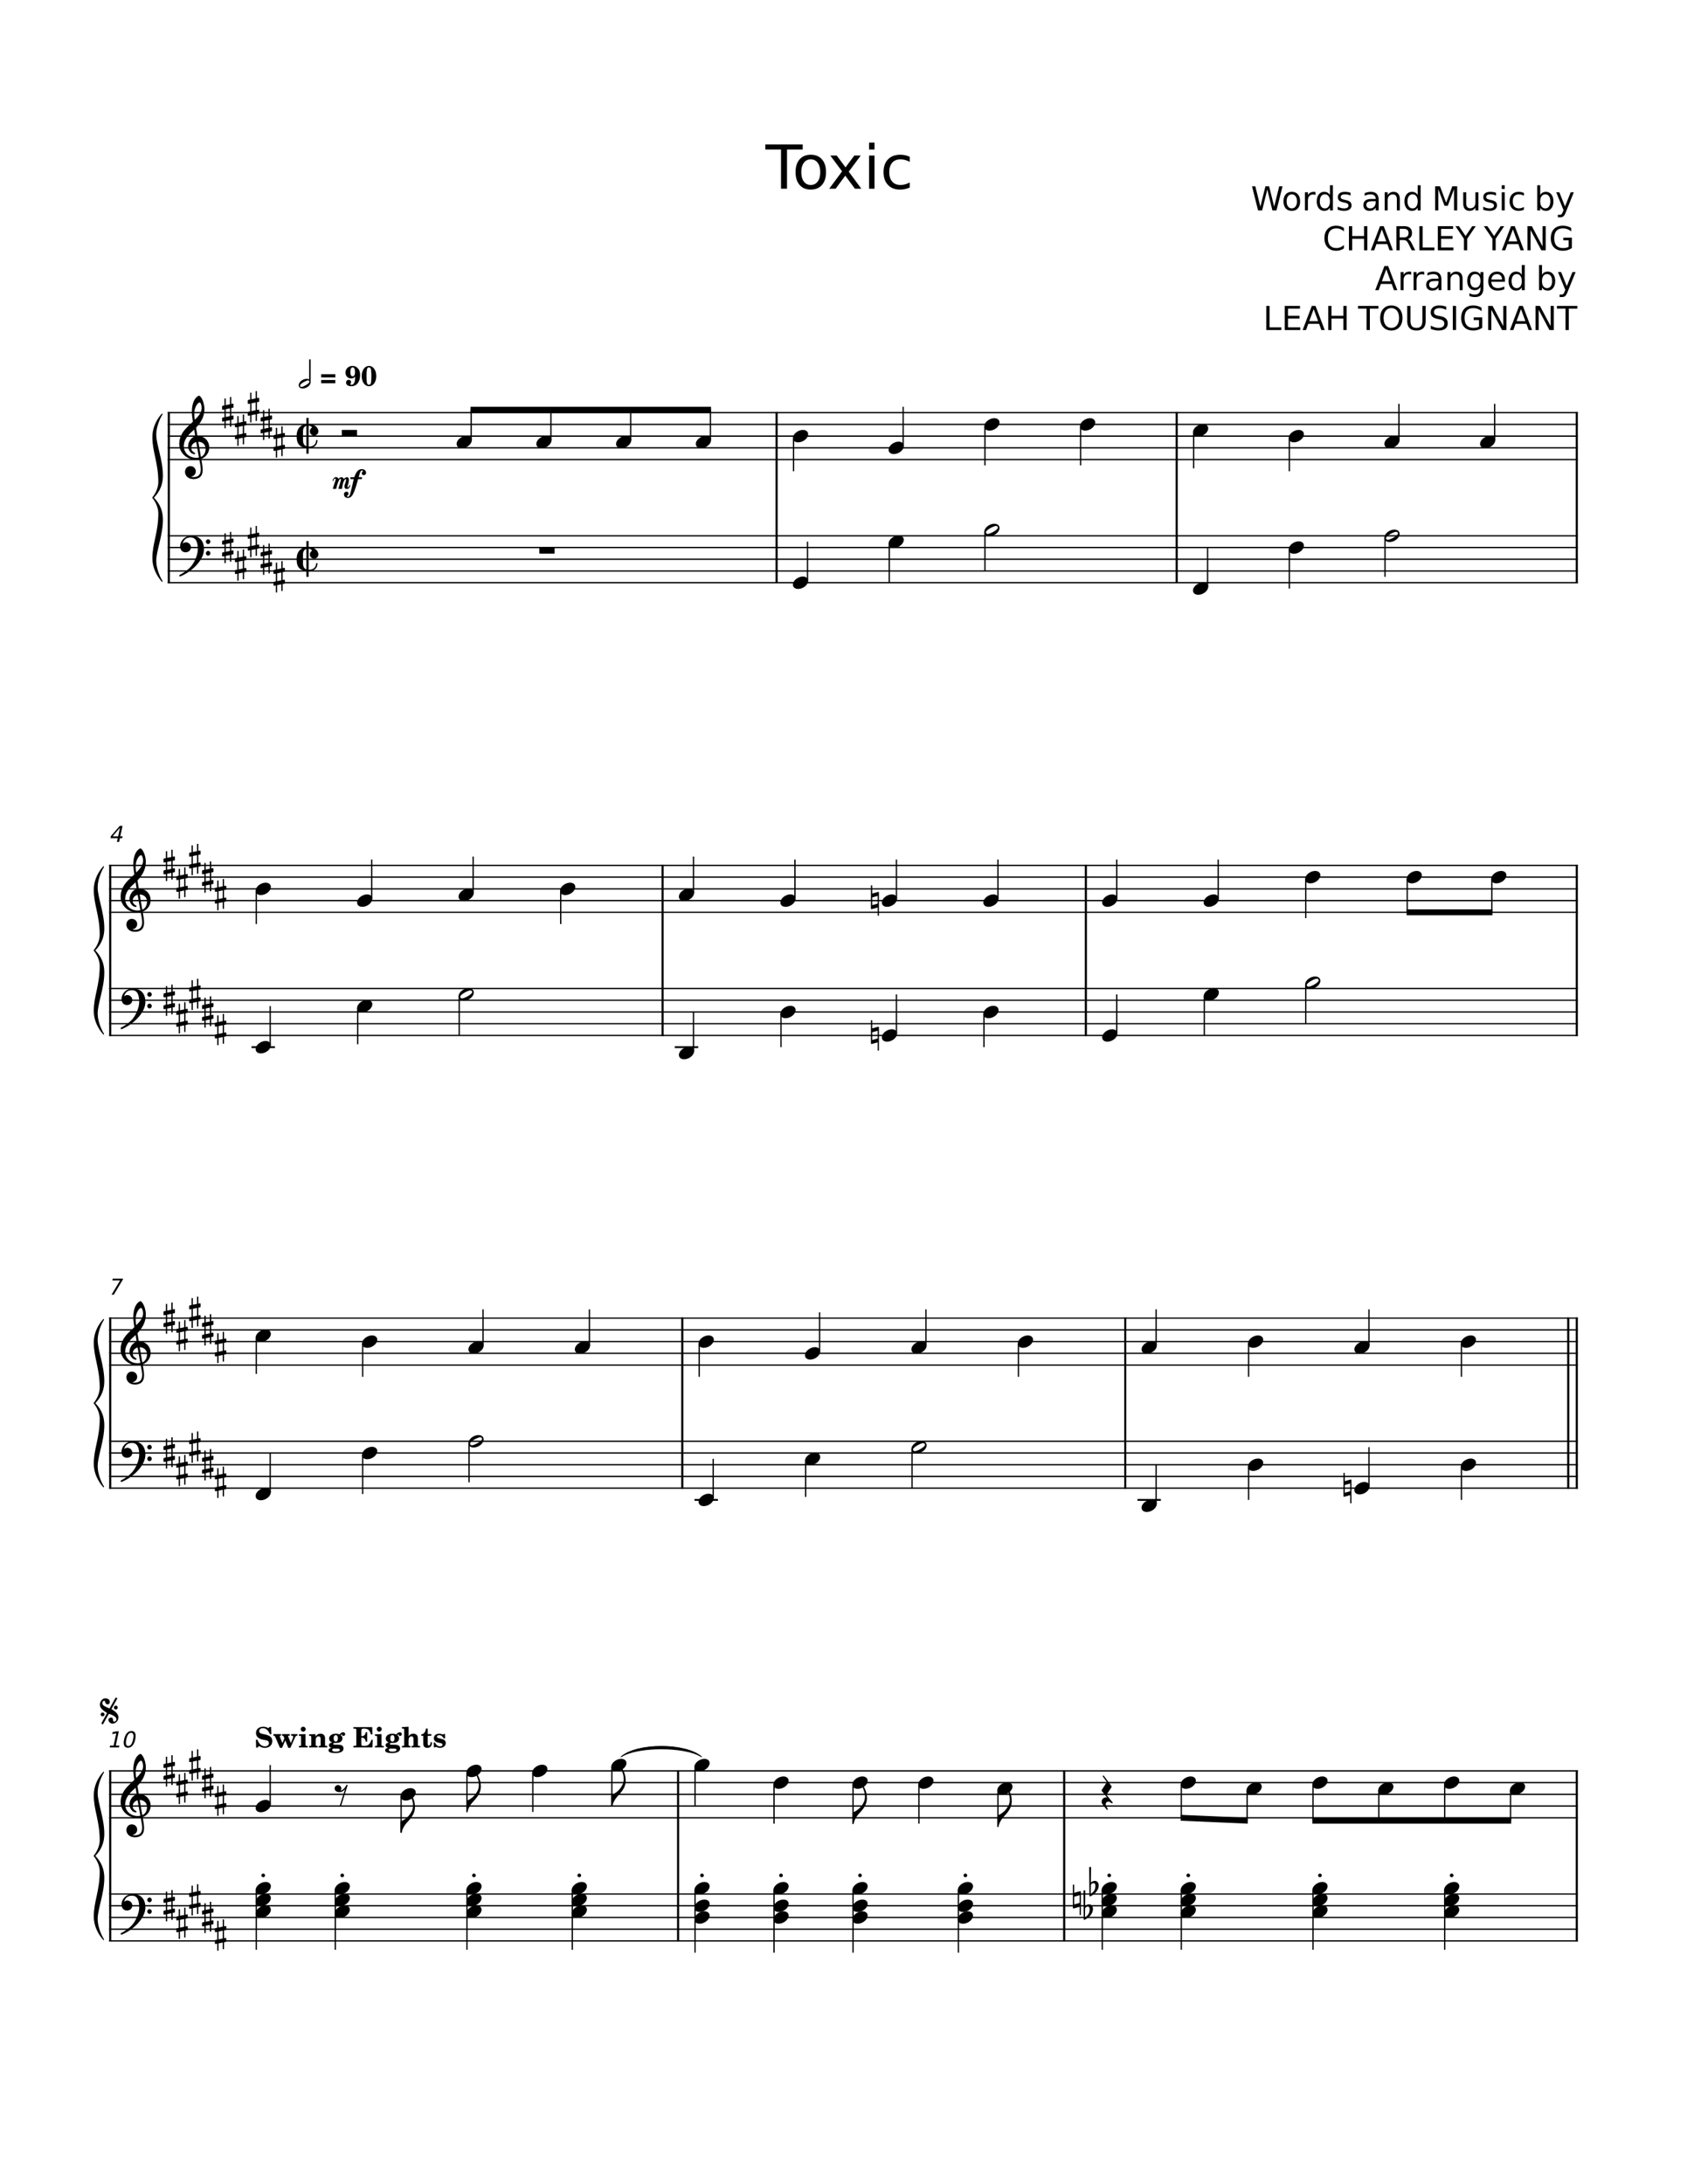 <svg width="3060" height="3960" xmlns="http://www.w3.org/2000/svg" version="1.2" baseProfile="tiny"><path fill="#fff" fill-rule="evenodd" d="M0 0h3060v3960H0V0"/><path class="StaffLines" fill="none" stroke="#000" stroke-width="2.34" stroke-linejoin="bevel" d="M304.299 748.163H2862M304.299 769.423H2862M304.299 790.683H2862M304.299 811.942H2862M304.299 833.202H2862M304.299 971.391H2862M304.299 992.651H2862M304.299 1013.91H2862M304.299 1035.17H2862M304.299 1056.43H2862M198 1568.99h2664M198 1590.25h2664M198 1611.51h2664M198 1632.77h2664M198 1654.03h2664M198 1792.22h2664M198 1813.48h2664M198 1834.74h2664M198 1856h2664M198 1877.26h2664M198 2389.82h2664M198 2411.08h2664M198 2432.34h2664M198 2453.6h2664M198 2474.86h2664M198 2613.05h2664M198 2634.31h2664M198 2655.57h2664M198 2676.83h2664M198 2698.09h2664M198 3210.65h2664M198 3231.91h2664M198 3253.17h2664M198 3274.43h2664M198 3295.69h2664M198 3433.88h2664M198 3455.14h2664M198 3476.4h2664M198 3497.66h2664M198 3518.92h2664"/><path class="Text" d="M2271 337.71h5.97l9.2 36.968 9.17-36.968h6.64l9.21 36.968 9.17-36.968h6l-10.98 43.734h-7.44l-9.24-37.969-9.31 37.969h-7.44L2271 337.71m72.17 14.703c-2.89 0-5.18 1.127-6.86 3.383-1.67 2.255-2.51 5.346-2.51 9.273 0 3.927.83 7.018 2.5 9.273 1.66 2.256 3.96 3.383 6.87 3.383 2.87 0 5.14-1.133 6.82-3.398 1.68-2.266 2.53-5.352 2.53-9.258 0-3.885-.85-6.966-2.53-9.242-1.68-2.276-3.95-3.414-6.82-3.414m0-4.578c4.69 0 8.37 1.523 11.04 4.57 2.67 3.047 4.01 7.268 4.01 12.664 0 5.365-1.34 9.576-4.01 12.633-2.67 3.057-6.35 4.586-11.04 4.586-4.71 0-8.39-1.529-11.06-4.586-2.67-3.057-4-7.268-4-12.633 0-5.396 1.33-9.617 4-12.664 2.67-3.047 6.35-4.57 11.06-4.57m43 5.828a7.308 7.308 0 00-1.97-.766c-.72-.167-1.51-.25-2.37-.25-3.04 0-5.38.99-7.01 2.969-1.63 1.979-2.44 4.828-2.44 8.547v17.281h-5.43v-32.812h5.43v5.093c1.12-1.989 2.59-3.468 4.41-4.437 1.82-.969 4.03-1.453 6.63-1.453.37 0 .77.026 1.22.078.45.052.95.125 1.5.219l.03 5.531m26.17-.047V335.85h5.39v45.594h-5.39v-4.922c-1.13 1.948-2.56 3.396-4.29 4.344-1.73.948-3.81 1.422-6.22 1.422-3.97 0-7.2-1.581-9.69-4.742-2.49-3.162-3.73-7.321-3.73-12.477 0-5.156 1.24-9.318 3.73-12.484 2.49-3.167 5.72-4.75 9.69-4.75 2.41 0 4.49.474 6.22 1.422 1.73.947 3.16 2.401 4.29 4.359m-18.37 11.453c0 3.958.81 7.068 2.44 9.328 1.63 2.261 3.88 3.391 6.73 3.391 2.85 0 5.1-1.13 6.74-3.391 1.64-2.26 2.46-5.37 2.46-9.328 0-3.969-.82-7.081-2.46-9.336-1.64-2.255-3.89-3.383-6.74-3.383s-5.1 1.128-6.73 3.383c-1.63 2.255-2.44 5.367-2.44 9.336m55.78-15.469v5.094a21.322 21.322 0 00-4.76-1.758c-1.64-.39-3.33-.586-5.08-.586-2.68 0-4.69.412-6.03 1.235-1.34.823-2 2.052-2 3.687 0 1.25.47 2.232 1.43 2.945.96.714 2.88 1.394 5.77 2.04l1.84.406c3.84.823 6.56 1.982 8.17 3.476 1.61 1.495 2.41 3.581 2.41 6.258 0 3.042-1.21 5.451-3.62 7.227-2.41 1.776-5.72 2.664-9.94 2.664-1.76 0-3.59-.17-5.49-.508-1.91-.339-3.91-.852-6.03-1.539v-5.563c1.99 1.032 3.96 1.808 5.89 2.329 1.94.52 3.86.781 5.75.781 2.53 0 4.48-.435 5.85-1.305 1.37-.87 2.06-2.096 2.06-3.68 0-1.468-.5-2.593-1.49-3.375-.99-.781-3.15-1.531-6.48-2.25l-1.87-.437c-3.35-.708-5.76-1.789-7.25-3.242-1.48-1.453-2.22-3.451-2.22-5.992 0-3.084 1.09-5.467 3.28-7.149 2.19-1.682 5.29-2.523 9.31-2.523 2 0 3.88.148 5.63.445 1.76.297 3.38.737 4.87 1.32M2489.97 364.944c-4.36 0-7.37.5-9.05 1.5-1.68 1-2.51 2.698-2.51 5.094 0 1.916.63 3.437 1.89 4.562 1.26 1.125 2.97 1.688 5.14 1.688 2.99 0 5.38-1.06 7.19-3.18 1.8-2.12 2.7-4.94 2.7-8.461v-1.203h-5.36m10.75-2.219v18.719h-5.39v-4.984c-1.23 1.989-2.76 3.458-4.6 4.406-1.83.948-4.07 1.422-6.73 1.422-3.36 0-6.04-.943-8.02-2.828-1.97-1.886-2.96-4.407-2.96-7.563 0-3.698 1.23-6.484 3.7-8.359s6.16-2.813 11.06-2.813h7.55v-.515c0-2.49-.82-4.412-2.45-5.766-1.63-1.354-3.92-2.031-6.86-2.031-1.88 0-3.7.224-5.48.672a21.716 21.716 0 00-5.13 2.015v-4.968c1.98-.771 3.89-1.347 5.75-1.727 1.85-.38 3.66-.57 5.42-.57 4.74 0 8.28 1.231 10.62 3.695 2.35 2.463 3.52 6.195 3.52 11.195m38.39-1.093v19.812h-5.39v-19.625c0-3.104-.61-5.43-1.82-6.977-1.22-1.546-3.03-2.32-5.45-2.32-2.91 0-5.21.93-6.89 2.789-1.67 1.86-2.51 4.388-2.51 7.586v18.547h-5.42v-32.812h5.42v5.093c1.28-1.968 2.79-3.442 4.54-4.422 1.75-.979 3.77-1.468 6.05-1.468 3.77 0 6.63 1.166 8.56 3.5 1.94 2.333 2.91 5.765 2.91 10.297m32.33-8.016V335.85h5.39v45.594h-5.39v-4.922c-1.14 1.948-2.57 3.396-4.3 4.344-1.73.948-3.8 1.422-6.22 1.422-3.97 0-7.2-1.581-9.69-4.742-2.49-3.162-3.73-7.321-3.73-12.477 0-5.156 1.24-9.318 3.73-12.484 2.49-3.167 5.72-4.75 9.69-4.75 2.42 0 4.49.474 6.22 1.422 1.73.947 3.16 2.401 4.3 4.359m-18.38 11.453c0 3.958.82 7.068 2.45 9.328 1.63 2.261 3.87 3.391 6.72 3.391 2.86 0 5.11-1.13 6.75-3.391 1.64-2.26 2.46-5.37 2.46-9.328 0-3.969-.82-7.081-2.46-9.336-1.64-2.255-3.89-3.383-6.75-3.383-2.85 0-5.09 1.128-6.72 3.383s-2.45 5.367-2.45 9.336M2603.14 337.71h8.81l11.18 29.765 11.21-29.765h8.82v43.734h-5.77v-38.406l-11.28 30h-5.95l-11.28-30v38.406h-5.74V337.71m50.97 30.781v-19.859h5.39v19.656c0 3.104.61 5.432 1.82 6.984 1.21 1.552 3.03 2.328 5.45 2.328 2.91 0 5.21-.927 6.9-2.781 1.69-1.854 2.53-4.38 2.53-7.578v-18.609h5.39v32.812h-5.39v-5.047c-1.31 2-2.83 3.482-4.55 4.445-1.73.964-3.73 1.446-6.02 1.446-3.78 0-6.64-1.172-8.59-3.516-1.95-2.344-2.93-5.771-2.93-10.281m59.5-18.891v5.094a21.322 21.322 0 00-4.76-1.758c-1.64-.39-3.33-.586-5.08-.586-2.68 0-4.69.412-6.03 1.235-1.34.823-2.01 2.052-2.01 3.687 0 1.25.48 2.232 1.44 2.945.96.714 2.88 1.394 5.77 2.04l1.84.406c3.83.823 6.56 1.982 8.17 3.476 1.6 1.495 2.41 3.581 2.41 6.258 0 3.042-1.21 5.451-3.62 7.227-2.41 1.776-5.72 2.664-9.94 2.664-1.76 0-3.59-.17-5.5-.508-1.9-.339-3.9-.852-6.02-1.539v-5.563c1.99 1.032 3.95 1.808 5.89 2.329 1.94.52 3.86.781 5.75.781 2.53 0 4.48-.435 5.85-1.305 1.37-.87 2.06-2.096 2.06-3.68 0-1.468-.5-2.593-1.49-3.375-.99-.781-3.15-1.531-6.48-2.25l-1.88-.437c-3.34-.708-5.75-1.789-7.24-3.242-1.48-1.453-2.22-3.451-2.22-5.992 0-3.084 1.09-5.467 3.28-7.149 2.18-1.682 5.29-2.523 9.31-2.523 2 0 3.88.148 5.63.445 1.76.297 3.38.737 4.87 1.32m10.33-.968h5.39v32.812h-5.39v-32.812m0-12.782h5.39v6.828h-5.39v-6.828m40.26 14.047v5.031c-1.52-.843-3.04-1.474-4.57-1.89a17.663 17.663 0 00-4.65-.625c-3.5 0-6.21 1.107-8.14 3.32-1.94 2.214-2.9 5.326-2.9 9.336 0 4 .96 7.109 2.9 9.328 1.93 2.219 4.64 3.328 8.14 3.328 1.57 0 3.11-.211 4.65-.633 1.53-.421 3.05-1.049 4.57-1.882v4.968c-1.5.709-3.05 1.237-4.67 1.586-1.61.349-3.33.524-5.14.524-4.94 0-8.86-1.552-11.77-4.656-2.91-3.105-4.37-7.292-4.37-12.563 0-5.354 1.47-9.565 4.41-12.633 2.93-3.068 6.97-4.601 12.09-4.601 1.66 0 3.28.172 4.86.515 1.58.344 3.11.86 4.59 1.547M2812.11 365.069c0-3.969-.82-7.081-2.45-9.336-1.63-2.255-3.86-3.383-6.71-3.383s-5.09 1.128-6.72 3.383-2.45 5.367-2.45 9.336c0 3.958.82 7.068 2.45 9.328 1.63 2.261 3.87 3.391 6.72 3.391 2.85 0 5.08-1.13 6.71-3.391 1.63-2.26 2.45-5.37 2.45-9.328m-18.33-11.453c1.13-1.958 2.55-3.412 4.28-4.359 1.73-.948 3.8-1.422 6.21-1.422 3.97 0 7.21 1.583 9.71 4.75 2.49 3.166 3.74 7.328 3.74 12.484s-1.25 9.315-3.74 12.477c-2.5 3.161-5.74 4.742-9.71 4.742-2.41 0-4.48-.474-6.21-1.422-1.73-.948-3.15-2.396-4.28-4.344v4.922h-5.42V335.85h5.42v17.766m46.52 30.875c-1.53 3.906-3.02 6.456-4.46 7.648-1.45 1.193-3.38 1.789-5.81 1.789h-4.3v-4.515h3.16c1.49 0 2.64-.352 3.46-1.055.82-.703 1.73-2.362 2.73-4.976l.97-2.469-13.28-32.281h5.71l10.25 25.656 10.27-25.656h5.7l-14.4 35.859M2437.64 413.369v6.25c-1.99-1.865-4.11-3.255-6.37-4.172-2.25-.917-4.65-1.375-7.19-1.375-5 0-8.83 1.529-11.49 4.586-2.65 3.057-3.98 7.477-3.98 13.258 0 5.76 1.33 10.169 3.98 13.226 2.66 3.058 6.49 4.586 11.49 4.586 2.54 0 4.94-.458 7.19-1.375 2.26-.916 4.38-2.302 6.37-4.156v6.172a24.088 24.088 0 01-6.58 3.164c-2.31.703-4.75 1.055-7.33 1.055-6.62 0-11.84-2.026-15.64-6.078-3.81-4.052-5.71-9.584-5.71-16.594 0-7.031 1.9-12.573 5.71-16.625 3.8-4.052 9.02-6.078 15.64-6.078 2.62 0 5.08.346 7.4 1.039 2.31.693 4.48 1.732 6.51 3.117m9.14-3.359h5.92v17.922h21.5V410.01h5.93v43.734h-5.93v-20.828h-21.5v20.828h-5.92V410.01m59.74 5.828l-8.04 21.765h16.08l-8.04-21.765m-3.35-5.828h6.71l16.67 43.734h-6.16l-3.98-11.219h-19.72l-3.99 11.219h-6.23l16.7-43.734m50.49 23.218c1.27.438 2.5 1.36 3.71 2.766 1.2 1.406 2.41 3.339 3.61 5.797l6.02 11.953h-6.36l-5.59-11.219c-1.45-2.927-2.85-4.87-4.21-5.828-1.36-.958-3.21-1.437-5.56-1.437h-6.44v18.484h-5.92V410.01h13.36c5 0 8.73 1.044 11.19 3.132 2.46 2.089 3.69 5.243 3.69 9.461 0 2.75-.64 5.034-1.92 6.852-1.27 1.818-3.14 3.075-5.58 3.773m-14.82-18.359V430.4h7.44c2.86 0 5.01-.661 6.46-1.984 1.46-1.323 2.18-3.261 2.18-5.813 0-2.562-.72-4.492-2.18-5.789-1.45-1.297-3.6-1.945-6.46-1.945h-7.44m35.77-4.859h5.92v38.75h21.3v4.984h-27.22V410.01m33.42 0h27.66v4.968h-21.74v12.954h20.83v4.984h-20.83v15.844h22.27v4.984h-28.19V410.01m31.89 0h6.36l12.14 17.984 12.03-17.984h6.36l-15.47 22.906v20.828h-5.93v-20.828l-15.49-22.906M2691.55 410.01h6.36l12.14 17.984 12.03-17.984h6.36l-15.47 22.906v20.828h-5.94v-20.828l-15.48-22.906m52.62 5.828l-8.03 21.765h16.08l-8.05-21.765m-3.34-5.828h6.7l16.67 43.734h-6.15l-3.99-11.219h-19.72l-3.98 11.219h-6.23l16.7-43.734m29.75 0h7.97l19.39 36.578V410.01h5.75v43.734h-7.97l-19.41-36.594v36.594h-5.73V410.01m74.7 37.5v-11.75h-9.67v-4.875h15.53v18.781a25.868 25.868 0 01-7.56 3.68c-2.75.828-5.69 1.242-8.81 1.242-6.85 0-12.2-1.998-16.05-5.992-3.86-3.995-5.78-9.555-5.78-16.68 0-7.146 1.92-12.716 5.78-16.711 3.85-3.995 9.2-5.992 16.05-5.992 2.84 0 5.55.351 8.11 1.054 2.57.704 4.94 1.737 7.12 3.102v6.297c-2.19-1.854-4.51-3.25-6.98-4.188-2.46-.937-5.05-1.406-7.77-1.406-5.34 0-9.36 1.495-12.05 4.485-2.68 2.989-4.03 7.442-4.03 13.359 0 5.896 1.35 10.338 4.03 13.328 2.69 2.99 6.71 4.484 12.05 4.484 2.09 0 3.96-.179 5.6-.539 1.64-.359 3.12-.919 4.43-1.679M2514.52 488.138l-8.04 21.765h16.08l-8.04-21.765m-3.35-5.828h6.71l16.67 43.734h-6.16l-3.98-11.219h-19.72l-3.99 11.219h-6.23l16.7-43.734m48.53 15.953a7.308 7.308 0 00-1.97-.766c-.72-.167-1.51-.25-2.37-.25-3.04 0-5.38.99-7.01 2.969-1.63 1.979-2.44 4.828-2.44 8.547v17.281h-5.43v-32.812h5.43v5.093c1.12-1.989 2.59-3.468 4.41-4.437 1.82-.969 4.03-1.453 6.63-1.453.37 0 .77.026 1.22.078.45.052.95.125 1.5.219l.03 5.531m23.6 0a7.506 7.506 0 00-1.98-.766c-.71-.167-1.5-.25-2.37-.25-3.04 0-5.37.99-7 2.969-1.63 1.979-2.45 4.828-2.45 8.547v17.281h-5.42v-32.812h5.42v5.093c1.13-1.989 2.6-3.468 4.41-4.437 1.82-.969 4.03-1.453 6.64-1.453.36 0 .77.026 1.22.078.44.052.94.125 1.5.219l.03 5.531m20.54 11.281c-4.35 0-7.37.5-9.04 1.5-1.68 1-2.52 2.698-2.52 5.094 0 1.916.63 3.437 1.89 4.562 1.26 1.125 2.98 1.688 5.14 1.688 2.99 0 5.39-1.06 7.19-3.18 1.8-2.12 2.7-4.94 2.7-8.461v-1.203h-5.36m10.75-2.219v18.719h-5.39v-4.984c-1.23 1.989-2.76 3.458-4.59 4.406-1.83.948-4.08 1.422-6.73 1.422-3.37 0-6.04-.943-8.02-2.828-1.98-1.886-2.97-4.407-2.97-7.563 0-3.698 1.24-6.484 3.7-8.359 2.47-1.875 6.16-2.813 11.07-2.813h7.54v-.515c0-2.49-.81-4.412-2.44-5.766s-3.92-2.031-6.87-2.031c-1.87 0-3.7.224-5.48.672a22.057 22.057 0 00-5.13 2.015v-4.968c1.98-.771 3.9-1.347 5.75-1.727 1.86-.38 3.66-.57 5.42-.57 4.74 0 8.28 1.231 10.63 3.695 2.34 2.463 3.51 6.195 3.51 11.195m38.39-1.093v19.812h-5.39v-19.625c0-3.104-.6-5.43-1.82-6.977-1.21-1.546-3.03-2.32-5.44-2.32-2.92 0-5.22.93-6.89 2.789-1.68 1.86-2.52 4.388-2.52 7.586v18.547h-5.42v-32.812h5.42v5.093c1.28-1.968 2.8-3.442 4.55-4.422 1.75-.979 3.76-1.468 6.05-1.468 3.77 0 6.62 1.166 8.56 3.5 1.94 2.333 2.9 5.765 2.9 10.297m32.33 3.031c0-3.906-.8-6.935-2.42-9.086-1.61-2.151-3.87-3.227-6.78-3.227-2.89 0-5.14 1.076-6.75 3.227-1.62 2.151-2.42 5.18-2.42 9.086 0 3.885.8 6.901 2.42 9.047 1.61 2.145 3.86 3.218 6.75 3.218 2.91 0 5.17-1.073 6.78-3.218 1.62-2.146 2.42-5.162 2.42-9.047m5.39 12.703c0 5.594-1.24 9.752-3.72 12.476-2.47 2.724-6.28 4.086-11.4 4.086-1.9 0-3.68-.143-5.36-.429a27.444 27.444 0 01-4.89-1.305v-5.234c1.58.854 3.14 1.487 4.69 1.898 1.54.412 3.11.617 4.71.617 3.54 0 6.18-.924 7.94-2.773 1.76-1.849 2.64-4.638 2.64-8.367v-2.657c-1.11 1.927-2.54 3.37-4.28 4.329-1.74.958-3.82 1.437-6.23 1.437-4.03 0-7.28-1.534-9.74-4.602-2.46-3.067-3.68-7.127-3.68-12.179 0-5.084 1.22-9.159 3.68-12.227 2.46-3.068 5.71-4.601 9.74-4.601 2.41 0 4.49.479 6.23 1.437 1.74.958 3.17 2.406 4.28 4.344v-4.984h5.39v28.734m39.16-13.672v2.625h-24.78c.23 3.719 1.34 6.549 3.35 8.492 2 1.943 4.79 2.914 8.37 2.914 2.07 0 4.08-.255 6.02-.765 1.94-.511 3.87-1.271 5.79-2.282v5.094a32.127 32.127 0 01-5.95 1.875c-2.03.427-4.1.641-6.19.641-5.23 0-9.37-1.524-12.43-4.571-3.06-3.046-4.59-7.164-4.59-12.351 0-5.375 1.45-9.641 4.35-12.797 2.91-3.156 6.81-4.734 11.73-4.734 4.42 0 7.91 1.422 10.48 4.265 2.57 2.844 3.85 6.709 3.85 11.594m-5.39-1.594c-.04-2.948-.87-5.299-2.48-7.054-1.61-1.756-3.74-2.633-6.4-2.633-3.01 0-5.42.849-7.22 2.547-1.81 1.698-2.85 4.088-3.12 7.172l19.22-.032m35.83-8.484V480.45h5.39v45.594h-5.39v-4.922c-1.14 1.948-2.57 3.396-4.3 4.344-1.73.948-3.8 1.422-6.22 1.422-3.97 0-7.2-1.581-9.69-4.742-2.49-3.162-3.73-7.321-3.73-12.477 0-5.156 1.24-9.318 3.73-12.484 2.49-3.167 5.72-4.75 9.69-4.75 2.42 0 4.49.474 6.22 1.422 1.73.947 3.16 2.401 4.3 4.359m-18.38 11.453c0 3.958.82 7.068 2.45 9.328 1.63 2.261 3.87 3.391 6.72 3.391 2.86 0 5.11-1.13 6.75-3.391 1.64-2.26 2.46-5.37 2.46-9.328 0-3.969-.82-7.081-2.46-9.336-1.64-2.255-3.89-3.383-6.75-3.383-2.85 0-5.09 1.128-6.72 3.383s-2.45 5.367-2.45 9.336M2815.31 509.669c0-3.969-.81-7.081-2.44-9.336s-3.87-3.383-6.71-3.383c-2.86 0-5.1 1.128-6.73 3.383-1.63 2.255-2.45 5.367-2.45 9.336 0 3.958.82 7.068 2.45 9.328 1.63 2.261 3.87 3.391 6.73 3.391 2.84 0 5.08-1.13 6.71-3.391 1.63-2.26 2.44-5.37 2.44-9.328m-18.33-11.453c1.13-1.958 2.56-3.412 4.29-4.359 1.72-.948 3.79-1.422 6.2-1.422 3.98 0 7.21 1.583 9.71 4.75 2.49 3.166 3.74 7.328 3.74 12.484s-1.25 9.315-3.74 12.477c-2.5 3.161-5.73 4.742-9.71 4.742-2.41 0-4.48-.474-6.2-1.422-1.73-.948-3.16-2.396-4.29-4.344v4.922h-5.42V480.45h5.42v17.766m46.52 30.875c-1.53 3.906-3.02 6.456-4.46 7.648-1.44 1.193-3.38 1.789-5.81 1.789h-4.29v-4.515h3.15c1.49 0 2.65-.352 3.46-1.055.82-.703 1.73-2.362 2.73-4.976l.97-2.469-13.28-32.281h5.72l10.25 25.656 10.26-25.656h5.71l-14.41 35.859M2296.89 554.61h5.92v38.75h21.3v4.984h-27.22V554.61m33.42 0h27.66v4.968h-21.74v12.954h20.83v4.984h-20.83v15.844h22.27v4.984h-28.19V554.61m52.53 5.828l-8.03 21.765h16.08l-8.05-21.765m-3.34-5.828h6.7l16.68 43.734h-6.16l-3.99-11.219h-19.71l-3.99 11.219h-6.23l16.7-43.734m29.75 0h5.92v17.922h21.5V554.61h5.92v43.734h-5.92v-20.828h-21.5v20.828h-5.92V554.61M2463.28 554.61h37v4.968h-15.53v38.766h-5.94v-38.766h-15.53v-4.968m60.45 4c-4.29 0-7.7 1.601-10.23 4.804-2.53 3.203-3.8 7.571-3.8 13.102 0 5.51 1.27 9.867 3.8 13.07 2.53 3.203 5.94 4.805 10.23 4.805 4.31 0 7.71-1.602 10.22-4.805 2.51-3.203 3.77-7.56 3.77-13.07 0-5.531-1.26-9.899-3.77-13.102-2.51-3.203-5.91-4.804-10.22-4.804m0-4.797c6.14 0 11.04 2.054 14.72 6.164 3.67 4.109 5.5 9.622 5.5 16.539 0 6.896-1.83 12.398-5.5 16.508-3.68 4.109-8.58 6.164-14.72 6.164-6.14 0-11.06-2.05-14.74-6.149-3.68-4.099-5.52-9.606-5.52-16.523s1.84-12.43 5.52-16.539c3.68-4.11 8.6-6.164 14.74-6.164m28.8.797h5.94v26.562c0 4.688.85 8.063 2.55 10.125 1.71 2.063 4.46 3.094 8.26 3.094 3.79 0 6.54-1.031 8.24-3.094 1.69-2.062 2.54-5.437 2.54-10.125V554.61h5.96v27.297c0 5.708-1.42 10.015-4.24 12.921-2.82 2.907-6.99 4.36-12.5 4.36-5.52 0-9.69-1.453-12.51-4.36-2.83-2.906-4.24-7.213-4.24-12.921V554.61m70.8 1.422v5.781c-2.25-1.073-4.37-1.875-6.36-2.406-1.99-.532-3.91-.797-5.77-.797-3.23 0-5.71.625-7.46 1.875-1.74 1.25-2.61 3.031-2.61 5.343 0 1.927.58 3.386 1.74 4.375 1.16.99 3.36 1.787 6.6 2.391l3.58.734c4.41.834 7.67 2.31 9.77 4.43 2.1 2.12 3.15 4.956 3.15 8.508 0 4.239-1.42 7.453-4.27 9.641-2.84 2.187-7.01 3.281-12.5 3.281-2.06 0-4.26-.235-6.6-.703-2.34-.469-4.76-1.162-7.26-2.078v-6.094c2.41 1.354 4.77 2.372 7.07 3.054 2.31.683 4.57 1.024 6.79 1.024 3.39 0 6-.664 7.83-1.992 1.83-1.328 2.75-3.222 2.75-5.68 0-2.156-.66-3.839-1.98-5.047-1.31-1.208-3.48-2.114-6.49-2.719l-3.59-.703c-4.42-.885-7.61-2.265-9.59-4.14-1.97-1.875-2.96-4.48-2.96-7.813 0-3.875 1.36-6.924 4.09-9.148 2.72-2.224 6.48-3.336 11.27-3.336 2.05 0 4.14.185 6.27.554 2.12.37 4.3.925 6.53 1.665m11.86-1.422h5.92v43.734h-5.92V554.61m47.51 37.5v-11.75h-9.67v-4.875h15.53v18.781a25.868 25.868 0 01-7.56 3.68c-2.75.828-5.69 1.242-8.81 1.242-6.85 0-12.2-1.998-16.05-5.992-3.85-3.995-5.78-9.555-5.78-16.68 0-7.146 1.93-12.716 5.78-16.711 3.85-3.995 9.2-5.992 16.05-5.992 2.84 0 5.55.351 8.11 1.054 2.57.704 4.94 1.737 7.12 3.102v6.297c-2.19-1.854-4.51-3.25-6.97-4.188-2.47-.937-5.06-1.406-7.78-1.406-5.34 0-9.36 1.495-12.04 4.485-2.69 2.989-4.04 7.442-4.04 13.359 0 5.896 1.35 10.338 4.04 13.328 2.68 2.99 6.7 4.484 12.04 4.484 2.1 0 3.96-.179 5.6-.539 1.64-.359 3.12-.919 4.43-1.679m16.66-37.5h7.97l19.39 36.578V554.61h5.75v43.734h-7.97l-19.41-36.594v36.594h-5.73V554.61m59.5 5.828l-8.03 21.765h16.08l-8.05-21.765m-3.34-5.828h6.7l16.67 43.734h-6.16l-3.98-11.219h-19.72l-3.98 11.219h-6.24l16.71-43.734m29.75 0h7.96l19.4 36.578V554.61h5.75v43.734h-7.97L2791 561.75v36.594h-5.73V554.61m38.81 0h37v4.968h-15.53v38.766h-5.94v-38.766h-15.53v-4.968M1388.17 261.973h67.85v9.125h-28.47v71.063h-10.91v-71.063h-28.47v-9.125m82.5 26.953c-5.29 0-9.48 2.068-12.56 6.203-3.08 4.136-4.63 9.802-4.63 17s1.54 12.865 4.6 17c3.06 4.136 7.26 6.203 12.59 6.203 5.27 0 9.45-2.075 12.53-6.226 3.07-4.151 4.61-9.81 4.61-16.977 0-7.125-1.54-12.773-4.61-16.945-3.08-4.172-7.26-6.258-12.53-6.258m0-8.375c8.6 0 15.35 2.794 20.25 8.383 4.91 5.589 7.36 13.32 7.36 23.195 0 9.854-2.45 17.584-7.36 23.188-4.9 5.604-11.65 8.406-20.25 8.406-8.62 0-15.38-2.802-20.27-8.406-4.89-5.604-7.34-13.334-7.34-23.188 0-9.875 2.45-17.606 7.34-23.195 4.89-5.589 11.65-8.383 20.27-8.383m90.61 1.453l-21.75 29.266 22.88 30.891h-11.66l-17.52-23.641-17.5 23.641h-11.65l23.36-31.469-21.38-28.688h11.66l15.95 21.438 15.96-21.438h11.65m15.08 0h9.89v60.157h-9.89v-60.157m0-23.422h9.89v12.516h-9.89v-12.516m73.84 25.735v9.234c-2.79-1.542-5.59-2.698-8.4-3.469a32.158 32.158 0 00-8.52-1.156c-6.4 0-11.38 2.034-14.93 6.102-3.55 4.067-5.32 9.768-5.32 17.101 0 7.344 1.77 13.047 5.32 17.11 3.55 4.062 8.53 6.093 14.93 6.093 2.87 0 5.7-.382 8.52-1.148 2.81-.766 5.61-1.919 8.4-3.461v9.125a40.506 40.506 0 01-8.57 2.906c-2.95.646-6.09.969-9.41.969-9.06 0-16.26-2.846-21.6-8.539s-8.01-13.378-8.01-23.055c0-9.802 2.69-17.515 8.09-23.14 5.39-5.625 12.77-8.438 22.16-8.438 3.04 0 6.01.313 8.91.938a40.04 40.04 0 018.43 2.828"/><path class="MeasureNumber" d="M199.672 3164.81h6.437l4.735-22.24-7.313 1.41.766-3.6 7.266-1.4h3.953l-5.5 25.83h6.453l-.703 3.32h-16.797l.703-3.32m38.125-23.24c-2.031 0-3.771 1-5.219 3-1.448 2-2.599 5.01-3.453 9.02-.844 3.99-.966 6.98-.367 8.98s1.914 3 3.945 3c2.042 0 3.787-1 5.235-3 1.447-2 2.593-4.99 3.437-8.98.854-4.01.982-7.02.383-9.02s-1.919-3-3.961-3m.672-3.12c3.26 0 5.479 1.29 6.656 3.87 1.177 2.58 1.245 6.34.203 11.27-1.042 4.9-2.7 8.65-4.976 11.23s-5.05 3.88-8.321 3.88-5.492-1.3-6.664-3.88c-1.172-2.58-1.237-6.33-.195-11.23 1.042-4.93 2.7-8.69 4.976-11.27s5.05-3.87 8.321-3.87M217.578 1500.75l-13.265 15.57h9.968l3.297-15.57m-.297-3.43h4.953l-4.031 19h4.156l-.687 3.28H217.5l-1.453 6.87h-3.922l1.453-6.87h-13.156l.797-3.81 16.062-18.47M204.484 2318.15h18.75l-.359 1.67-16.422 27.48h-4.125l15.453-25.84h-14l.703-3.31"/><path class="TieSegment" stroke="#000" stroke-width="1.49" stroke-linecap="round" stroke-linejoin="round" fill-rule="evenodd" d="M1126.75 3185.04c29.12-25.1 116.47-25.1 145.59 0-29.12-19.15-116.47-19.15-145.59 0"/><path class="BarLine" fill="none" stroke="#000" stroke-width="3.83" stroke-linejoin="bevel" d="M1969.62 1567.82v224.4M1408.67 746.994v224.397M1237.59 2388.65v224.4M1229.97 3209.48v224.4M2041.08 2388.65v224.4M2860.09 746.994v224.397M2860.09 1567.82v224.4M2134.38 746.994v224.397M199.913 1567.82v224.4M199.913 2388.65v224.4M1930.28 3209.48v224.4M199.913 3209.48v224.4M2860.09 3209.48v224.4M306.213 746.994v224.397M2844.57 2388.65v224.4M2860.09 2388.65v224.4M1201.86 1567.82v224.4M1930.28 3432.71v87.38M2134.38 970.222v87.378M1201.86 1791.05v87.38M1969.62 1791.05v87.38M1229.97 3432.71v87.38M2041.08 2611.88v87.38M2860.09 970.222v87.378M199.913 1791.05v87.38M199.913 3432.71v87.38M2844.57 2611.88v87.38M2860.09 2611.88v87.38M2860.09 1791.05v87.38M1237.59 2611.88v87.38M306.213 970.222v87.378M2860.09 3432.71v87.38M199.913 2611.88v87.38M1408.67 970.222v87.378"/><path class="Accidental" d="M1593.821 1617.21c-.16-.172-.425-.252-.757-.252l-.173.08h-.08l-10.723 2.976v-14.882h-2.378v42.095c0 .93.77 1.103 1.528 1.103l10.723-2.977v14.882h2.285v-42.094c0-.333-.159-.758-.425-.93m-11.733 23.81v-13.951l9.873-2.804v14.032l-9.873 2.723M1985.855 3410.069c-4.252 0-6.724 2.63-7.149 3.149l.346-27.306c0-.677-.505-1.182-1.196-1.182h-1.01c-.691 0-1.196.505-1.196 1.182l.425 51.117c0 .678.505 1.183 1.196 1.183.16 0 .505-.08.678-.16 7.308-3.667 14.961-10.63 14.961-19.4 0-4.41-2.033-8.583-7.055-8.583m-7.401 23.984l.252-16.583c.173-.77 1.448-3.229 4.85-3.229 3.07 0 3.322 2.884 3.322 4.677 0 7.56-2.804 10.71-8.424 15.135M1593.821 1861.7c-.16-.172-.425-.252-.757-.252l-.173.08h-.08l-10.723 2.976v-14.882h-2.378v42.095c0 .93.77 1.103 1.528 1.103l10.723-2.977v14.882h2.285v-42.094c0-.333-.159-.758-.425-.93m-11.733 23.81v-13.951l9.873-2.804v14.032l-9.873 2.723M1960.121 3428.95c-.16-.172-.425-.252-.757-.252l-.173.08h-.08l-10.723 2.976v-14.882h-2.378v42.095c0 .93.77 1.103 1.528 1.103l10.723-2.977v14.882h2.285v-42.094c0-.333-.159-.758-.425-.93m-11.733 23.81v-13.951l9.873-2.804v14.032l-9.873 2.723M1975.435 3452.589c-4.252 0-6.724 2.63-7.149 3.149l.346-27.306c0-.677-.505-1.182-1.196-1.182h-1.01c-.691 0-1.196.505-1.196 1.182l.425 51.117c0 .678.505 1.183 1.196 1.183.16 0 .505-.08.678-.16 7.308-3.667 14.961-10.63 14.961-19.4 0-4.41-2.033-8.583-7.055-8.583m-7.401 23.984l.252-16.583c.173-.77 1.448-3.229 4.85-3.229 3.07 0 3.322 2.884 3.322 4.677 0 7.56-2.804 10.71-8.424 15.135M2450.901 2682.53c-.16-.172-.425-.252-.757-.252l-.173.08h-.08l-10.723 2.976v-14.882h-2.378v42.095c0 .93.77 1.103 1.528 1.103l10.723-2.977v14.882h2.285v-42.094c0-.333-.159-.758-.425-.93m-11.733 23.81v-13.951l9.873-2.804v14.032l-9.873 2.723"/><path class="LedgerLine" fill="none" stroke="#000" stroke-width="3.4" stroke-linejoin="bevel" d="M1223.97 1898.52h42.51M456.214 1898.52h42.513M1259.7 2719.35h42.51M2063.19 2719.35h42.51"/><path class="Stem" fill="none" stroke="#000" stroke-width="2.34" stroke-linejoin="bevel" d="M1257.87 1618.74v-65.69M1268.31 2435.91v60.21M2483.1 2439.57v-65.69M2368.48 1593.82v70.84M2209.7 1629.37v-71.01M1486.61 2450.2v-71.01M1069.13 2439.57v-65.69M464.824 2425.28v65.53M1679.62 2439.57v-65.69M657.83 2435.91v60.21M2025.63 1629.37v-71.01M1441.95 1629.37v-71.01M2264.81 2435.91v60.21M1626.02 1629.37v-71.01M2097.09 2439.57v-65.69M2552.55 1593.82v60.21M876.128 2439.57v-65.69M1847.33 2435.91v60.21M2705.95 1593.82v60.21M1810.09 1629.37v-71.01M1288.59 797.911v-55.063M1260.69 3203.59v70.84M2165.1 783.624v65.523M1404.01 3235.48v70.84M1960.08 772.994v70.838M1547.34 3235.48v70.76M1666.78 3235.48v70.84M1786.52 772.994v70.838M1810.1 3246.11v65.44M1638.25 808.541v-71.008M1439.4 794.254v60.208M2650.82 2435.91v60.21M1143.96 797.911v-55.063M999.323 797.911v-55.063M2142.72 3235.48v60.26M854.689 797.911v-55.063M2262.16 3246.11v54.85M2381.59 3235.48v65.53M2501.03 3246.11v54.9M2620.47 3235.48v65.53M2739.91 3246.11v54.9M464.824 1615.08v60.21M2537.51 797.911v-65.693M1109.79 3203.59v70.76M1017.04 1615.08v60.21M490.117 3271.03v-71.01M966.461 3214.22v70.84M2338.66 794.254v60.208M2711.07 797.911v-65.693M674.19 1629.37v-71.01M858.263 1618.74v-65.69M847.024 3214.22v70.76M727.587 3256.74v65.44M2483.1 2694.69v-71.01M2264.81 2659.14v60.21M2142.72 3426.82v108.05M2381.59 3426.82v108.05M2097.09 2726.58v-71.01M2650.82 2659.14v60.21M2620.47 3426.82v108.05M657.83 2637.88v70.84M490.117 2705.32v-71.01M1293.6 2715.95v-71.01M850.836 2616.62v70.84M464.824 3426.82v108.05M1999.39 3426.82v108.05M608.149 3426.82v108.05M1738.44 3426.82v113.36M847.024 3426.82v108.05M1547.34 3426.82v113.36M1461.32 2648.51v65.53M1038.12 3426.82v108.05M1404.01 3426.82v113.36M1654.32 2627.25v70.84M1260.69 3426.82v113.36M1464.69 1053.03v-71.009M648.897 1827.68v65.53M2025.63 1873.86v-71.01M1612.96 985.593v70.837M490.117 1895.12v-71.01M2184.41 1806.42v70.84M832.97 1806.42v70.84M1786.52 964.333v70.837M2368.48 1785.16V1856M1784.8 1838.31v60.21M1626.02 1873.86v-71.01M2512.22 974.963v70.837M1416.65 1838.31v60.21M2190.39 1063.66v-71.009M1257.87 1905.75v-71.01M2338.66 996.223v70.837"/><path class="Note" d="M2263.64 2435.914c0 3.654 2.63 7.734 9.527 7.734 8.836 0 18.11-7.229 18.11-14.71 0-5.022-4.251-7.826-9.526-7.826-8.252 0-18.111 6.976-18.111 14.802M1262.13 804.887c0 3.654 2.63 7.734 9.527 7.734 8.836 0 18.11-7.229 18.11-14.71 0-5.022-4.251-7.826-9.526-7.826-8.252 0-18.111 6.976-18.111 14.802M1808.93 3246.114c0 3.654 2.63 7.734 9.527 7.734 8.836 0 18.11-7.229 18.11-14.71 0-5.022-4.251-7.826-9.526-7.826-8.252 0-18.111 6.976-18.111 14.802M1611.79 815.516c0 3.654 2.63 7.734 9.527 7.734 8.836 0 18.11-7.229 18.11-14.71 0-5.022-4.251-7.826-9.526-7.826-8.252 0-18.111 6.976-18.111 14.802M831.801 1625.714c0 3.654 2.63 7.734 9.527 7.734 8.836 0 18.11-7.229 18.11-14.71 0-5.022-4.251-7.826-9.526-7.826-8.252 0-18.111 6.976-18.111 14.802M2456.64 2446.544c0 3.654 2.63 7.734 9.527 7.734 8.836 0 18.11-7.229 18.11-14.71 0-5.022-4.251-7.826-9.526-7.826-8.252 0-18.111 6.976-18.111 14.802M2649.65 2435.914c0 3.654 2.63 7.734 9.527 7.734 8.836 0 18.11-7.229 18.11-14.71 0-5.022-4.251-7.826-9.526-7.826-8.252 0-18.111 6.976-18.111 14.802M1231.41 1625.714c0 3.654 2.63 7.734 9.527 7.734 8.836 0 18.11-7.229 18.11-14.71 0-5.022-4.251-7.826-9.526-7.826-8.252 0-18.111 6.976-18.111 14.802M463.655 1615.084c0 3.654 2.63 7.734 9.527 7.734 8.836 0 18.11-7.229 18.11-14.71 0-5.022-4.251-7.826-9.526-7.826-8.252 0-18.111 6.976-18.111 14.802M1015.87 1615.084c0 3.654 2.63 7.734 9.527 7.734 8.836 0 18.11-7.229 18.11-14.71 0-5.022-4.251-7.826-9.526-7.826-8.252 0-18.111 6.976-18.111 14.802M1438.23 794.257c0 3.654 2.63 7.734 9.527 7.734 8.836 0 18.11-7.229 18.11-14.71 0-5.022-4.251-7.826-9.526-7.826-8.252 0-18.111 6.976-18.111 14.802M726.417 3256.744c0 3.654 2.63 7.734 9.527 7.734 8.836 0 18.11-7.229 18.11-14.71 0-5.022-4.251-7.826-9.526-7.826-8.252 0-18.111 6.976-18.111 14.802M2511.05 804.887c0 3.654 2.63 7.734 9.527 7.734 8.836 0 18.11-7.229 18.11-14.71 0-5.022-4.251-7.826-9.526-7.826-8.252 0-18.111 6.976-18.111 14.802M1108.62 3203.594c0 3.654 2.63 7.734 9.527 7.734 8.836 0 18.11-7.229 18.11-14.71 0-5.022-4.251-7.826-9.526-7.826-8.252 0-18.111 6.976-18.111 14.802M965.292 3214.224c0 3.654 2.63 7.734 9.527 7.734 8.836 0 18.11-7.229 18.11-14.71 0-5.022-4.251-7.826-9.526-7.826-8.252 0-18.111 6.976-18.111 14.802M2337.49 794.257c0 3.654 2.63 7.734 9.527 7.734 8.836 0 18.11-7.229 18.11-14.71 0-5.022-4.251-7.826-9.526-7.826-8.252 0-18.111 6.976-18.111 14.802M2684.61 804.887c0 3.654 2.63 7.734 9.527 7.734 8.836 0 18.11-7.229 18.11-14.71 0-5.022-4.251-7.826-9.526-7.826-8.252 0-18.111 6.976-18.111 14.802M845.855 3214.224c0 3.654 2.63 7.734 9.527 7.734 8.836 0 18.11-7.229 18.11-14.71 0-5.022-4.251-7.826-9.526-7.826-8.252 0-18.111 6.976-18.111 14.802M1259.52 3203.594c0 3.654 2.63 7.734 9.527 7.734 8.836 0 18.11-7.229 18.11-14.71 0-5.022-4.251-7.826-9.526-7.826-8.252 0-18.111 6.976-18.111 14.802M2163.93 783.627c0 3.654 2.63 7.734 9.527 7.734 8.836 0 18.11-7.229 18.11-14.71 0-5.022-4.251-7.826-9.526-7.826-8.252 0-18.111 6.976-18.111 14.802M647.728 1636.344c0 3.654 2.63 7.734 9.527 7.734 8.836 0 18.11-7.229 18.11-14.71 0-5.022-4.251-7.826-9.526-7.826-8.252 0-18.111 6.976-18.111 14.802M1402.84 3235.484c0 3.654 2.63 7.734 9.527 7.734 8.836 0 18.11-7.229 18.11-14.71 0-5.022-4.251-7.826-9.526-7.826-8.252 0-18.111 6.976-18.111 14.802M1958.91 772.997c0 3.654 2.63 7.734 9.527 7.734 8.836 0 18.11-7.229 18.11-14.71 0-5.022-4.251-7.826-9.526-7.826-8.252 0-18.111 6.976-18.111 14.802M1546.17 3235.484c0 3.654 2.63 7.734 9.527 7.734 8.836 0 18.11-7.229 18.11-14.71 0-5.022-4.251-7.826-9.526-7.826-8.252 0-18.111 6.976-18.111 14.802M463.655 3278.004c0 3.654 2.63 7.734 9.527 7.734 8.836 0 18.11-7.229 18.11-14.71 0-5.022-4.251-7.826-9.526-7.826-8.252 0-18.111 6.976-18.111 14.802M1785.35 772.997c0 3.654 2.63 7.734 9.527 7.734 8.836 0 18.11-7.229 18.11-14.71 0-5.022-4.251-7.826-9.526-7.826-8.252 0-18.111 6.976-18.111 14.802M1665.61 3235.484c0 3.654 2.63 7.734 9.527 7.734 8.836 0 18.11-7.229 18.11-14.71 0-5.022-4.251-7.826-9.526-7.826-8.252 0-18.111 6.976-18.111 14.802M463.655 2425.284c0 3.654 2.63 7.734 9.527 7.734 8.836 0 18.11-7.229 18.11-14.71 0-5.022-4.251-7.826-9.526-7.826-8.252 0-18.111 6.976-18.111 14.802M1999.17 1636.344c0 3.654 2.63 7.734 9.527 7.734 8.836 0 18.11-7.229 18.11-14.71 0-5.022-4.251-7.826-9.526-7.826-8.252 0-18.111 6.976-18.111 14.802M2367.31 1593.824c0 3.654 2.63 7.734 9.527 7.734 8.836 0 18.11-7.229 18.11-14.71 0-5.022-4.251-7.826-9.526-7.826-8.252 0-18.111 6.976-18.111 14.802M2704.78 1593.824c0 3.654 2.63 7.734 9.527 7.734 8.836 0 18.11-7.229 18.11-14.71 0-5.022-4.251-7.826-9.526-7.826-8.252 0-18.111 6.976-18.111 14.802M1415.48 1636.344c0 3.654 2.63 7.734 9.527 7.734 8.836 0 18.11-7.229 18.11-14.71 0-5.022-4.251-7.826-9.526-7.826-8.252 0-18.111 6.976-18.111 14.802M849.667 2446.544c0 3.654 2.63 7.734 9.527 7.734 8.836 0 18.11-7.229 18.11-14.71 0-5.022-4.251-7.826-9.526-7.826-8.252 0-18.111 6.976-18.111 14.802M2380.42 3235.484c0 3.654 2.63 7.734 9.527 7.734 8.836 0 18.11-7.229 18.11-14.71 0-5.022-4.251-7.826-9.526-7.826-8.252 0-18.111 6.976-18.111 14.802M1267.14 2435.914c0 3.654 2.63 7.734 9.527 7.734 8.836 0 18.11-7.229 18.11-14.71 0-5.022-4.251-7.826-9.526-7.826-8.252 0-18.111 6.976-18.111 14.802M2183.24 1636.344c0 3.654 2.63 7.734 9.527 7.734 8.836 0 18.11-7.229 18.11-14.71 0-5.022-4.251-7.826-9.526-7.826-8.252 0-18.111 6.976-18.111 14.802M2499.86 3246.114c0 3.654 2.63 7.734 9.527 7.734 8.836 0 18.11-7.229 18.11-14.71 0-5.022-4.251-7.826-9.526-7.826-8.252 0-18.111 6.976-18.111 14.802M2619.3 3235.484c0 3.654 2.63 7.734 9.527 7.734 8.836 0 18.11-7.229 18.11-14.71 0-5.022-4.251-7.826-9.526-7.826-8.252 0-18.111 6.976-18.111 14.802M2260.99 3246.114c0 3.654 2.63 7.734 9.527 7.734 8.836 0 18.11-7.229 18.11-14.71 0-5.022-4.251-7.826-9.526-7.826-8.252 0-18.111 6.976-18.111 14.802M656.661 2435.914c0 3.654 2.63 7.734 9.527 7.734 8.836 0 18.11-7.229 18.11-14.71 0-5.022-4.251-7.826-9.526-7.826-8.252 0-18.111 6.976-18.111 14.802M1460.15 2457.174c0 3.654 2.63 7.734 9.527 7.734 8.836 0 18.11-7.229 18.11-14.71 0-5.022-4.251-7.826-9.526-7.826-8.252 0-18.111 6.976-18.111 14.802M1653.15 2446.544c0 3.654 2.63 7.734 9.527 7.734 8.836 0 18.11-7.229 18.11-14.71 0-5.022-4.251-7.826-9.526-7.826-8.252 0-18.111 6.976-18.111 14.802M1846.16 2435.914c0 3.654 2.63 7.734 9.527 7.734 8.836 0 18.11-7.229 18.11-14.71 0-5.022-4.251-7.826-9.526-7.826-8.252 0-18.111 6.976-18.111 14.802M1042.67 2446.544c0 3.654 2.63 7.734 9.527 7.734 8.836 0 18.11-7.229 18.11-14.71 0-5.022-4.251-7.826-9.526-7.826-8.252 0-18.111 6.976-18.111 14.802M1117.49 804.887c0 3.654 2.63 7.734 9.527 7.734 8.836 0 18.11-7.229 18.11-14.71 0-5.022-4.251-7.826-9.526-7.826-8.252 0-18.111 6.976-18.111 14.802M2551.39 1593.824c0 3.654 2.63 7.734 9.527 7.734 8.836 0 18.11-7.229 18.11-14.71 0-5.022-4.251-7.826-9.526-7.826-8.252 0-18.111 6.976-18.111 14.802M2070.63 2446.544c0 3.654 2.63 7.734 9.527 7.734 8.836 0 18.11-7.229 18.11-14.71 0-5.022-4.251-7.826-9.526-7.826-8.252 0-18.111 6.976-18.111 14.802M1599.56 1636.344c0 3.654 2.63 7.734 9.527 7.734 8.836 0 18.11-7.229 18.11-14.71 0-5.022-4.251-7.826-9.526-7.826-8.252 0-18.111 6.976-18.111 14.802M972.861 804.887c0 3.654 2.63 7.734 9.527 7.734 8.836 0 18.11-7.229 18.11-14.71 0-5.022-4.251-7.826-9.526-7.826-8.252 0-18.111 6.976-18.111 14.802M2738.74 3246.114c0 3.654 2.63 7.734 9.527 7.734 8.836 0 18.11-7.229 18.11-14.71 0-5.022-4.251-7.826-9.526-7.826-8.252 0-18.111 6.976-18.111 14.802M1783.63 1636.344c0 3.654 2.63 7.734 9.527 7.734 8.836 0 18.11-7.229 18.11-14.71 0-5.022-4.251-7.826-9.526-7.826-8.252 0-18.111 6.976-18.111 14.802M828.227 804.887c0 3.654 2.63 7.734 9.527 7.734 8.836 0 18.11-7.229 18.11-14.71 0-5.022-4.251-7.826-9.526-7.826-8.252 0-18.111 6.976-18.111 14.802M2141.55 3235.484c0 3.654 2.63 7.734 9.527 7.734 8.836 0 18.11-7.229 18.11-14.71 0-5.022-4.251-7.826-9.526-7.826-8.252 0-18.111 6.976-18.111 14.802M1259.52 3458.714c0 3.654 2.63 7.734 9.527 7.734 8.836 0 18.11-7.229 18.11-14.71 0-5.022-4.251-7.826-9.526-7.826-8.252 0-18.111 6.976-18.111 14.802M2380.42 3426.824c0 3.654 2.63 7.734 9.527 7.734 8.836 0 18.11-7.229 18.11-14.71 0-5.022-4.251-7.826-9.526-7.826-8.252 0-18.111 6.976-18.111 14.802"/><path class="Note" d="M2380.42 3448.084c0 3.654 2.63 7.734 9.527 7.734 8.836 0 18.11-7.229 18.11-14.71 0-5.022-4.251-7.826-9.526-7.826-8.252 0-18.111 6.976-18.111 14.802M1259.52 3426.824c0 3.654 2.63 7.734 9.527 7.734 8.836 0 18.11-7.229 18.11-14.71 0-5.022-4.251-7.826-9.526-7.826-8.252 0-18.111 6.976-18.111 14.802M1259.52 3479.974c0 3.654 2.63 7.734 9.527 7.734 8.836 0 18.11-7.229 18.11-14.71 0-5.022-4.251-7.826-9.526-7.826-8.252 0-18.111 6.976-18.111 14.802M2619.3 3469.344c0 3.654 2.63 7.734 9.527 7.734 8.836 0 18.11-7.229 18.11-14.71 0-5.022-4.251-7.826-9.526-7.826-8.252 0-18.111 6.976-18.111 14.802M2163.93 1070.634c0 3.654 2.63 7.734 9.527 7.734 8.836 0 18.11-7.229 18.11-14.71 0-5.022-4.251-7.826-9.526-7.826-8.252 0-18.111 6.976-18.111 14.802M1546.17 3458.714c0 3.654 2.63 7.734 9.527 7.734 8.836 0 18.11-7.229 18.11-14.71 0-5.022-4.251-7.826-9.526-7.826-8.252 0-18.111 6.976-18.111 14.802M2337.49 996.225c0 3.654 2.63 7.734 9.527 7.734 8.836 0 18.11-7.229 18.11-14.71 0-5.022-4.251-7.826-9.526-7.826-8.252 0-18.111 6.976-18.111 14.802"/><path class="Note" d="M2619.3 3448.084c0 3.654 2.63 7.734 9.527 7.734 8.836 0 18.11-7.229 18.11-14.71 0-5.022-4.251-7.826-9.526-7.826-8.252 0-18.111 6.976-18.111 14.802"/><path class="Note" d="M2619.3 3426.824c0 3.654 2.63 7.734 9.527 7.734 8.836 0 18.11-7.229 18.11-14.71 0-5.022-4.251-7.826-9.526-7.826-8.252 0-18.111 6.976-18.111 14.802M2529.16 960.163c-8.25 0-18.11 6.896-18.11 14.802 0 3.654 2.63 7.734 9.527 7.734 8.836 0 18.11-7.229 18.11-14.71 0-5.022-4.251-7.826-9.526-7.826m-11.733 18.536c-2.804 0-3.402-2.285-3.402-3.056 0-4.172 14.284-11.48 18.284-11.48 2.046 0 3.401 1.196 3.401 3.056 0 4.252-14.377 11.48-18.283 11.48M1036.95 3426.824c0 3.654 2.63 7.734 9.527 7.734 8.836 0 18.11-7.229 18.11-14.71 0-5.022-4.251-7.826-9.526-7.826-8.252 0-18.111 6.976-18.111 14.802M1737.27 3458.714c0 3.654 2.63 7.734 9.527 7.734 8.836 0 18.11-7.229 18.11-14.71 0-5.022-4.251-7.826-9.526-7.826-8.252 0-18.111 6.976-18.111 14.802M1998.22 3469.344c0 3.654 2.63 7.734 9.527 7.734 8.836 0 18.11-7.229 18.11-14.71 0-5.022-4.251-7.826-9.526-7.826-8.252 0-18.111 6.976-18.111 14.802"/><path class="Note" d="M1998.22 3448.084c0 3.654 2.63 7.734 9.527 7.734 8.836 0 18.11-7.229 18.11-14.71 0-5.022-4.251-7.826-9.526-7.826-8.252 0-18.111 6.976-18.111 14.802"/><path class="Note" d="M1998.22 3426.824c0 3.654 2.63 7.734 9.527 7.734 8.836 0 18.11-7.229 18.11-14.71 0-5.022-4.251-7.826-9.526-7.826-8.252 0-18.111 6.976-18.111 14.802M1438.23 1060.004c0 3.654 2.63 7.734 9.527 7.734 8.836 0 18.11-7.229 18.11-14.71 0-5.022-4.251-7.826-9.526-7.826-8.252 0-18.111 6.976-18.111 14.802M2141.55 3469.344c0 3.654 2.63 7.734 9.527 7.734 8.836 0 18.11-7.229 18.11-14.71 0-5.022-4.251-7.826-9.526-7.826-8.252 0-18.111 6.976-18.111 14.802"/><path class="Note" d="M2141.55 3448.084c0 3.654 2.63 7.734 9.527 7.734 8.836 0 18.11-7.229 18.11-14.71 0-5.022-4.251-7.826-9.526-7.826-8.252 0-18.111 6.976-18.111 14.802M1737.27 3426.824c0 3.654 2.63 7.734 9.527 7.734 8.836 0 18.11-7.229 18.11-14.71 0-5.022-4.251-7.826-9.526-7.826-8.252 0-18.111 6.976-18.111 14.802"/><path class="Note" d="M2141.55 3426.824c0 3.654 2.63 7.734 9.527 7.734 8.836 0 18.11-7.229 18.11-14.71 0-5.022-4.251-7.826-9.526-7.826-8.252 0-18.111 6.976-18.111 14.802M1402.84 3479.974c0 3.654 2.63 7.734 9.527 7.734 8.836 0 18.11-7.229 18.11-14.71 0-5.022-4.251-7.826-9.526-7.826-8.252 0-18.111 6.976-18.111 14.802M1737.27 3479.974c0 3.654 2.63 7.734 9.527 7.734 8.836 0 18.11-7.229 18.11-14.71 0-5.022-4.251-7.826-9.526-7.826-8.252 0-18.111 6.976-18.111 14.802M1611.79 985.595c0 3.654 2.63 7.734 9.527 7.734 8.836 0 18.11-7.229 18.11-14.71 0-5.022-4.251-7.826-9.526-7.826-8.252 0-18.111 6.976-18.111 14.802M1546.17 3426.824c0 3.654 2.63 7.734 9.527 7.734 8.836 0 18.11-7.229 18.11-14.71 0-5.022-4.251-7.826-9.526-7.826-8.252 0-18.111 6.976-18.111 14.802M1546.17 3479.974c0 3.654 2.63 7.734 9.527 7.734 8.836 0 18.11-7.229 18.11-14.71 0-5.022-4.251-7.826-9.526-7.826-8.252 0-18.111 6.976-18.111 14.802M2380.42 3469.344c0 3.654 2.63 7.734 9.527 7.734 8.836 0 18.11-7.229 18.11-14.71 0-5.022-4.251-7.826-9.526-7.826-8.252 0-18.111 6.976-18.111 14.802M1803.46 949.533c-8.25 0-18.11 6.896-18.11 14.802 0 3.654 2.63 7.734 9.527 7.734 8.836 0 18.11-7.229 18.11-14.71 0-5.022-4.251-7.826-9.526-7.826m-11.733 18.536c-2.804 0-3.402-2.285-3.402-3.056 0-4.172 14.284-11.48 18.284-11.48 2.046 0 3.401 1.196 3.401 3.056 0 4.252-14.377 11.48-18.283 11.48M1402.84 3426.824c0 3.654 2.63 7.734 9.527 7.734 8.836 0 18.11-7.229 18.11-14.71 0-5.022-4.251-7.826-9.526-7.826-8.252 0-18.111 6.976-18.111 14.802"/><path class="Note" d="M1402.84 3458.714c0 3.654 2.63 7.734 9.527 7.734 8.836 0 18.11-7.229 18.11-14.71 0-5.022-4.251-7.826-9.526-7.826-8.252 0-18.111 6.976-18.111 14.802M606.98 3448.084c0 3.654 2.63 7.734 9.527 7.734 8.836 0 18.11-7.229 18.11-14.71 0-5.022-4.251-7.826-9.526-7.826-8.252 0-18.111 6.976-18.111 14.802M463.655 1902.094c0 3.654 2.63 7.734 9.527 7.734 8.836 0 18.11-7.229 18.11-14.71 0-5.022-4.251-7.826-9.526-7.826-8.252 0-18.111 6.976-18.111 14.802M647.728 1827.684c0 3.654 2.63 7.734 9.527 7.734 8.836 0 18.11-7.229 18.11-14.71 0-5.022-4.251-7.826-9.526-7.826-8.252 0-18.111 6.976-18.111 14.802M2649.65 2659.144c0 3.654 2.63 7.734 9.527 7.734 8.836 0 18.11-7.229 18.11-14.71 0-5.022-4.251-7.826-9.526-7.826-8.252 0-18.111 6.976-18.111 14.802M656.661 2637.884c0 3.654 2.63 7.734 9.527 7.734 8.836 0 18.11-7.229 18.11-14.71 0-5.022-4.251-7.826-9.526-7.826-8.252 0-18.111 6.976-18.111 14.802M463.655 3469.344c0 3.654 2.63 7.734 9.527 7.734 8.836 0 18.11-7.229 18.11-14.71 0-5.022-4.251-7.826-9.526-7.826-8.252 0-18.111 6.976-18.111 14.802"/><path class="Note" d="M463.655 3448.084c0 3.654 2.63 7.734 9.527 7.734 8.836 0 18.11-7.229 18.11-14.71 0-5.022-4.251-7.826-9.526-7.826-8.252 0-18.111 6.976-18.111 14.802M849.912 1791.622c-8.252 0-18.111 6.896-18.111 14.802 0 3.654 2.63 7.734 9.527 7.734 8.836 0 18.11-7.229 18.11-14.71 0-5.022-4.251-7.826-9.526-7.826m-11.733 18.536c-2.804 0-3.402-2.285-3.402-3.056 0-4.172 14.284-11.48 18.284-11.48 2.046 0 3.401 1.196 3.401 3.056 0 4.252-14.377 11.48-18.283 11.48"/><path class="Note" d="M463.655 3426.824c0 3.654 2.63 7.734 9.527 7.734 8.836 0 18.11-7.229 18.11-14.71 0-5.022-4.251-7.826-9.526-7.826-8.252 0-18.111 6.976-18.111 14.802M2456.64 2701.664c0 3.654 2.63 7.734 9.527 7.734 8.836 0 18.11-7.229 18.11-14.71 0-5.022-4.251-7.826-9.526-7.826-8.252 0-18.111 6.976-18.111 14.802M463.655 2712.294c0 3.654 2.63 7.734 9.527 7.734 8.836 0 18.11-7.229 18.11-14.71 0-5.022-4.251-7.826-9.526-7.826-8.252 0-18.111 6.976-18.111 14.802M2263.64 2659.144c0 3.654 2.63 7.734 9.527 7.734 8.836 0 18.11-7.229 18.11-14.71 0-5.022-4.251-7.826-9.526-7.826-8.252 0-18.111 6.976-18.111 14.802M1231.41 1912.724c0 3.654 2.63 7.734 9.527 7.734 8.836 0 18.11-7.229 18.11-14.71 0-5.022-4.251-7.826-9.526-7.826-8.252 0-18.111 6.976-18.111 14.802M2070.63 2733.554c0 3.654 2.63 7.734 9.527 7.734 8.836 0 18.11-7.229 18.11-14.71 0-5.022-4.251-7.826-9.526-7.826-8.252 0-18.111 6.976-18.111 14.802M606.98 3469.344c0 3.654 2.63 7.734 9.527 7.734 8.836 0 18.11-7.229 18.11-14.71 0-5.022-4.251-7.826-9.526-7.826-8.252 0-18.111 6.976-18.111 14.802M1415.48 1838.314c0 3.654 2.63 7.734 9.527 7.734 8.836 0 18.11-7.229 18.11-14.71 0-5.022-4.251-7.826-9.526-7.826-8.252 0-18.111 6.976-18.111 14.802M1267.14 2722.924c0 3.654 2.63 7.734 9.527 7.734 8.836 0 18.11-7.229 18.11-14.71 0-5.022-4.251-7.826-9.526-7.826-8.252 0-18.111 6.976-18.111 14.802M1036.95 3448.084c0 3.654 2.63 7.734 9.527 7.734 8.836 0 18.11-7.229 18.11-14.71 0-5.022-4.251-7.826-9.526-7.826-8.252 0-18.111 6.976-18.111 14.802"/><path class="Note" d="M1036.95 3469.344c0 3.654 2.63 7.734 9.527 7.734 8.836 0 18.11-7.229 18.11-14.71 0-5.022-4.251-7.826-9.526-7.826-8.252 0-18.111 6.976-18.111 14.802M2385.42 1770.362c-8.25 0-18.11 6.896-18.11 14.802 0 3.654 2.63 7.734 9.527 7.734 8.836 0 18.11-7.229 18.11-14.71 0-5.022-4.251-7.826-9.526-7.826m-11.733 18.536c-2.804 0-3.402-2.285-3.402-3.056 0-4.172 14.284-11.48 18.284-11.48 2.046 0 3.401 1.196 3.401 3.056 0 4.252-14.377 11.48-18.283 11.48M2183.24 1806.424c0 3.654 2.63 7.734 9.527 7.734 8.836 0 18.11-7.229 18.11-14.71 0-5.022-4.251-7.826-9.526-7.826-8.252 0-18.111 6.976-18.111 14.802M845.855 3426.824c0 3.654 2.63 7.734 9.527 7.734 8.836 0 18.11-7.229 18.11-14.71 0-5.022-4.251-7.826-9.526-7.826-8.252 0-18.111 6.976-18.111 14.802"/><path class="Note" d="M845.855 3448.084c0 3.654 2.63 7.734 9.527 7.734 8.836 0 18.11-7.229 18.11-14.71 0-5.022-4.251-7.826-9.526-7.826-8.252 0-18.111 6.976-18.111 14.802"/><path class="Note" d="M845.855 3469.344c0 3.654 2.63 7.734 9.527 7.734 8.836 0 18.11-7.229 18.11-14.71 0-5.022-4.251-7.826-9.526-7.826-8.252 0-18.111 6.976-18.111 14.802M867.778 2601.822c-8.252 0-18.111 6.896-18.111 14.802 0 3.654 2.63 7.734 9.527 7.734 8.836 0 18.11-7.229 18.11-14.71 0-5.022-4.251-7.826-9.526-7.826m-11.733 18.536c-2.804 0-3.402-2.285-3.402-3.056 0-4.172 14.284-11.48 18.284-11.48 2.046 0 3.401 1.196 3.401 3.056 0 4.252-14.377 11.48-18.283 11.48M1999.17 1880.834c0 3.654 2.63 7.734 9.527 7.734 8.836 0 18.11-7.229 18.11-14.71 0-5.022-4.251-7.826-9.526-7.826-8.252 0-18.111 6.976-18.111 14.802M1460.15 2648.514c0 3.654 2.63 7.734 9.527 7.734 8.836 0 18.11-7.229 18.11-14.71 0-5.022-4.251-7.826-9.526-7.826-8.252 0-18.111 6.976-18.111 14.802M1671.26 2612.452c-8.25 0-18.11 6.896-18.11 14.802 0 3.654 2.63 7.734 9.527 7.734 8.836 0 18.11-7.229 18.11-14.71 0-5.022-4.251-7.826-9.526-7.826m-11.733 18.536c-2.804 0-3.402-2.285-3.402-3.056 0-4.172 14.284-11.48 18.284-11.48 2.046 0 3.401 1.196 3.401 3.056 0 4.252-14.377 11.48-18.283 11.48M1783.63 1838.314c0 3.654 2.63 7.734 9.527 7.734 8.836 0 18.11-7.229 18.11-14.71 0-5.022-4.251-7.826-9.526-7.826-8.252 0-18.111 6.976-18.111 14.802M606.98 3426.824c0 3.654 2.63 7.734 9.527 7.734 8.836 0 18.11-7.229 18.11-14.71 0-5.022-4.251-7.826-9.526-7.826-8.252 0-18.111 6.976-18.111 14.802M1599.56 1880.834c0 3.654 2.63 7.734 9.527 7.734 8.836 0 18.11-7.229 18.11-14.71 0-5.022-4.251-7.826-9.526-7.826-8.252 0-18.111 6.976-18.111 14.802"/><path class="Clef" d="M229.292 3318.053c0 5.62 4.252 13.021 15.732 13.021 4 0 7.495-1.023 10.55-2.896 4.598-3.23 5.78-8.85 5.78-14.205 0-3.308-.504-7.135-1.355-11.985-.252-1.7-.77-4.252-1.275-7.574 8.331-2.724 14.536-11.4 14.536-20.157 0-12.835-9.102-21.512-21.512-21.512-.85-5.102-1.7-10.125-2.378-14.882 8.929-9.447 15.134-20.077 15.134-33.59 0-7.747-2.379-14.032-3.747-17.101-2.033-4.332-4.505-7.308-6.033-7.308-.598 0-3.229 1.023-6.032 4.332-5.448 6.47-6.976 17.353-6.976 24.488 0 4.597.425 8.77 1.873 18.297-.093.08-4.517 4.584-6.298 6.032-7.746 7.149-18.456 17.513-18.456 34.534 0 15.892 13.859 28.395 29.684 28.395 2.458 0 4.757-.252 6.71-.598 1.621 8.172 2.644 14.125 2.644 18.63 0 8.849-4.597 13.526-13.18 13.526-2.047 0-3.827-.425-4-.425-.08-.093-.253-.173-.253-.253 0-.172.173-.265.426-.265 4-.678 7.985-4.08 7.985-9.514 0-4.598-3.481-9.448-9.859-9.448-5.953 0-9.7 4.85-9.7 10.458m17.779-113.528c.77-3.402 4.677-12.33 9.102-12.33 1.275 0 3.308 4.078 3.308 10.031 0 8.85-6.537 15.48-12.41 21.26-.505-3.402-.93-6.71-.93-10.284 0-3.15.252-6.046.93-8.677m7.48 87.418c-1.7.345-3.308.518-4.93.518-12.157 0-22.535-8.504-22.535-21.353 0-10.364 7.309-19.639 14.803-26.11 1.435-1.275 2.803-2.458 4.079-3.733.757 4.584 1.355 8.583 1.953 12.078-7.746 2.299-13.008 10.457-13.008 18.456 0 5.953 4.677 14.111 11.48 14.111.678 0 1.448-.345 1.448-1.103 0-.77-.85-1.195-1.873-1.873-3.322-2.046-5.195-4.252-5.195-8.424 0-5.182 3.92-9.355 8.849-10.537l4.93 27.97m12.078-15.732c0 6.045-2.472 12.25-8.504 14.722-1.78-10.205-4.08-23.731-4.677-27.478 7.653 0 13.18 5.195 13.18 12.756M229.292 2497.223c0 5.62 4.252 13.021 15.732 13.021 4 0 7.495-1.023 10.55-2.896 4.598-3.23 5.78-8.85 5.78-14.205 0-3.308-.504-7.135-1.355-11.985-.252-1.7-.77-4.252-1.275-7.574 8.331-2.724 14.536-11.4 14.536-20.157 0-12.835-9.102-21.512-21.512-21.512-.85-5.102-1.7-10.125-2.378-14.882 8.929-9.447 15.134-20.077 15.134-33.59 0-7.747-2.379-14.032-3.747-17.101-2.033-4.332-4.505-7.308-6.033-7.308-.598 0-3.229 1.023-6.032 4.332-5.448 6.47-6.976 17.353-6.976 24.488 0 4.597.425 8.77 1.873 18.297-.093.08-4.517 4.584-6.298 6.032-7.746 7.149-18.456 17.513-18.456 34.534 0 15.892 13.859 28.395 29.684 28.395 2.458 0 4.757-.252 6.71-.598 1.621 8.172 2.644 14.125 2.644 18.63 0 8.849-4.597 13.526-13.18 13.526-2.047 0-3.827-.425-4-.425-.08-.093-.253-.173-.253-.253 0-.172.173-.265.426-.265 4-.678 7.985-4.08 7.985-9.514 0-4.598-3.481-9.448-9.859-9.448-5.953 0-9.7 4.85-9.7 10.458m17.779-113.528c.77-3.402 4.677-12.33 9.102-12.33 1.275 0 3.308 4.078 3.308 10.031 0 8.85-6.537 15.48-12.41 21.26-.505-3.402-.93-6.71-.93-10.284 0-3.15.252-6.046.93-8.677m7.48 87.418c-1.7.345-3.308.518-4.93.518-12.157 0-22.535-8.504-22.535-21.353 0-10.364 7.309-19.639 14.803-26.11 1.435-1.275 2.803-2.458 4.079-3.733.757 4.584 1.355 8.583 1.953 12.078-7.746 2.299-13.008 10.457-13.008 18.456 0 5.953 4.677 14.111 11.48 14.111.678 0 1.448-.345 1.448-1.103 0-.77-.85-1.195-1.873-1.873-3.322-2.046-5.195-4.252-5.195-8.424 0-5.182 3.92-9.355 8.849-10.537l4.93 27.97m12.078-15.732c0 6.045-2.472 12.25-8.504 14.722-1.78-10.205-4.08-23.731-4.677-27.478 7.653 0 13.18 5.195 13.18 12.756M335.591 855.565c0 5.62 4.252 13.021 15.732 13.021 4 0 7.495-1.023 10.55-2.896 4.598-3.23 5.78-8.85 5.78-14.205 0-3.308-.504-7.135-1.355-11.985-.252-1.7-.77-4.252-1.275-7.574 8.331-2.724 14.536-11.4 14.536-20.157 0-12.835-9.102-21.512-21.512-21.512-.85-5.102-1.7-10.125-2.378-14.882 8.929-9.447 15.134-20.077 15.134-33.59 0-7.747-2.379-14.032-3.747-17.101-2.033-4.332-4.505-7.308-6.033-7.308-.598 0-3.229 1.023-6.032 4.332-5.448 6.47-6.976 17.353-6.976 24.488 0 4.597.425 8.77 1.873 18.297-.093.08-4.517 4.584-6.298 6.032-7.746 7.149-18.456 17.513-18.456 34.534 0 15.892 13.859 28.395 29.684 28.395 2.458 0 4.757-.252 6.71-.598 1.621 8.172 2.644 14.125 2.644 18.63 0 8.849-4.597 13.526-13.18 13.526-2.047 0-3.827-.425-4-.425-.08-.093-.253-.173-.253-.253 0-.172.173-.265.426-.265 4-.678 7.985-4.08 7.985-9.514 0-4.598-3.481-9.448-9.859-9.448-5.953 0-9.7 4.85-9.7 10.458m17.779-113.528c.77-3.402 4.677-12.33 9.102-12.33 1.275 0 3.308 4.078 3.308 10.031 0 8.85-6.537 15.48-12.41 21.26-.505-3.402-.93-6.71-.93-10.284 0-3.15.252-6.046.93-8.677m7.48 87.418c-1.7.345-3.308.518-4.93.518-12.157 0-22.535-8.504-22.535-21.353 0-10.364 7.309-19.639 14.803-26.11 1.435-1.275 2.803-2.458 4.079-3.733.757 4.584 1.355 8.583 1.953 12.078-7.746 2.299-13.008 10.457-13.008 18.456 0 5.953 4.677 14.111 11.48 14.111.678 0 1.448-.345 1.448-1.103 0-.77-.85-1.195-1.873-1.873-3.322-2.046-5.195-4.252-5.195-8.424 0-5.182 3.92-9.355 8.849-10.537l4.93 27.97m12.078-15.732c0 6.045-2.472 12.25-8.504 14.722-1.78-10.205-4.08-23.731-4.677-27.478 7.653 0 13.18 5.195 13.18 12.756M229.292 1676.393c0 5.62 4.252 13.021 15.732 13.021 4 0 7.495-1.023 10.55-2.896 4.598-3.23 5.78-8.85 5.78-14.205 0-3.308-.504-7.135-1.355-11.985-.252-1.7-.77-4.252-1.275-7.574 8.331-2.724 14.536-11.4 14.536-20.157 0-12.835-9.102-21.512-21.512-21.512-.85-5.102-1.7-10.125-2.378-14.882 8.929-9.447 15.134-20.077 15.134-33.59 0-7.747-2.379-14.032-3.747-17.101-2.033-4.332-4.505-7.308-6.033-7.308-.598 0-3.229 1.023-6.032 4.332-5.448 6.47-6.976 17.353-6.976 24.488 0 4.597.425 8.77 1.873 18.297-.093.08-4.517 4.584-6.298 6.032-7.746 7.149-18.456 17.513-18.456 34.534 0 15.892 13.859 28.395 29.684 28.395 2.458 0 4.757-.252 6.71-.598 1.621 8.172 2.644 14.125 2.644 18.63 0 8.849-4.597 13.526-13.18 13.526-2.047 0-3.827-.425-4-.425-.08-.093-.253-.173-.253-.253 0-.172.173-.265.426-.265 4-.678 7.985-4.08 7.985-9.514 0-4.598-3.481-9.448-9.859-9.448-5.953 0-9.7 4.85-9.7 10.458m17.779-113.528c.77-3.402 4.677-12.33 9.102-12.33 1.275 0 3.308 4.078 3.308 10.031 0 8.85-6.537 15.48-12.41 21.26-.505-3.402-.93-6.71-.93-10.284 0-3.15.252-6.046.93-8.677m7.48 87.418c-1.7.345-3.308.518-4.93.518-12.157 0-22.535-8.504-22.535-21.353 0-10.364 7.309-19.639 14.803-26.11 1.435-1.275 2.803-2.458 4.079-3.733.757 4.584 1.355 8.583 1.953 12.078-7.746 2.299-13.008 10.457-13.008 18.456 0 5.953 4.677 14.111 11.48 14.111.678 0 1.448-.345 1.448-1.103 0-.77-.85-1.195-1.873-1.873-3.322-2.046-5.195-4.252-5.195-8.424 0-5.182 3.92-9.355 8.849-10.537l4.93 27.97m12.078-15.732c0 6.045-2.472 12.25-8.504 14.722-1.78-10.205-4.08-23.731-4.677-27.478 7.653 0 13.18 5.195 13.18 12.756M240.44 3433.8c-6.47 0-11.653 3.734-11.746 3.734-5.01 3.654-8.238 9.275-8.238 15.48s3.561 10.803 9.86 10.803c5.447 0 9.7-3.654 9.7-9.275 0-4.85-4.253-8.836-9.023-8.836-1.023 0-1.953.16-2.724.425-.85.332-2.285 1.183-2.976 1.78.598-3.746 3.149-7.48 6.47-9.274 2.127-1.183 4.85-1.7 7.827-1.7 8.677 0 12.929 6.975 12.929 21.26 0 11.054-7.07 26.96-15.4 34.453-8.85 8.08-17.181 11.906-17.26 11.906 0 0-1.024.585-1.024 1.608 0 .172.08.252.08.425.265.85 1.023 1.023 1.62 1.023l.253-.08c.173 0 9.873-4 17.606-10.045 11.906-8.584 25.34-23.718 25.34-39.37 0-14.803-7.987-24.317-23.294-24.317m26.695 10.79c0 2.392 1.873 4.252 4.092 4.252 2.206 0 4.08-1.86 4.08-4.252 0-2.379-1.874-4.332-4.08-4.332-2.219 0-4.092 1.953-4.092 4.332m0 21.007c0 2.379 1.873 4.345 4.092 4.345 2.206 0 4.08-1.966 4.08-4.345 0-2.378-1.874-4.332-4.08-4.332-2.219 0-4.092 1.954-4.092 4.332M346.74 971.311c-6.472 0-11.654 3.734-11.747 3.734-5.01 3.654-8.238 9.275-8.238 15.48s3.561 10.803 9.86 10.803c5.447 0 9.7-3.654 9.7-9.275 0-4.85-4.253-8.836-9.023-8.836-1.023 0-1.953.16-2.724.425-.85.332-2.285 1.183-2.976 1.78.598-3.746 3.149-7.48 6.47-9.274 2.127-1.183 4.85-1.7 7.827-1.7 8.677 0 12.929 6.975 12.929 21.26 0 11.054-7.07 26.96-15.4 34.453-8.85 8.08-17.181 11.906-17.26 11.906 0 0-1.024.585-1.024 1.608 0 .172.08.252.08.425.265.85 1.023 1.023 1.62 1.023l.253-.08c.173 0 9.873-4 17.606-10.045 11.906-8.584 25.34-23.718 25.34-39.37 0-14.803-7.987-24.317-23.294-24.317m26.695 10.79c0 2.392 1.873 4.252 4.092 4.252 2.206 0 4.08-1.86 4.08-4.252 0-2.379-1.874-4.332-4.08-4.332-2.219 0-4.092 1.953-4.092 4.332m0 21.007c0 2.379 1.873 4.345 4.092 4.345 2.206 0 4.08-1.966 4.08-4.345 0-2.378-1.874-4.332-4.08-4.332-2.219 0-4.092 1.954-4.092 4.332M240.44 2612.97c-6.47 0-11.653 3.734-11.746 3.734-5.01 3.654-8.238 9.275-8.238 15.48s3.561 10.803 9.86 10.803c5.447 0 9.7-3.654 9.7-9.275 0-4.85-4.253-8.836-9.023-8.836-1.023 0-1.953.16-2.724.425-.85.332-2.285 1.183-2.976 1.78.598-3.746 3.149-7.48 6.47-9.274 2.127-1.183 4.85-1.7 7.827-1.7 8.677 0 12.929 6.975 12.929 21.26 0 11.054-7.07 26.96-15.4 34.453-8.85 8.08-17.181 11.906-17.26 11.906 0 0-1.024.585-1.024 1.608 0 .172.08.252.08.425.265.85 1.023 1.023 1.62 1.023l.253-.08c.173 0 9.873-4 17.606-10.045 11.906-8.584 25.34-23.718 25.34-39.37 0-14.803-7.987-24.317-23.294-24.317m26.695 10.79c0 2.392 1.873 4.252 4.092 4.252 2.206 0 4.08-1.86 4.08-4.252 0-2.379-1.874-4.332-4.08-4.332-2.219 0-4.092 1.953-4.092 4.332m0 21.007c0 2.379 1.873 4.345 4.092 4.345 2.206 0 4.08-1.966 4.08-4.345 0-2.378-1.874-4.332-4.08-4.332-2.219 0-4.092 1.954-4.092 4.332M240.44 1792.14c-6.47 0-11.653 3.734-11.746 3.734-5.01 3.654-8.238 9.275-8.238 15.48s3.561 10.803 9.86 10.803c5.447 0 9.7-3.654 9.7-9.275 0-4.85-4.253-8.836-9.023-8.836-1.023 0-1.953.16-2.724.425-.85.332-2.285 1.183-2.976 1.78.598-3.746 3.149-7.48 6.47-9.274 2.127-1.183 4.85-1.7 7.827-1.7 8.677 0 12.929 6.975 12.929 21.26 0 11.054-7.07 26.96-15.4 34.453-8.85 8.08-17.181 11.906-17.26 11.906 0 0-1.024.585-1.024 1.608 0 .172.08.252.08.425.265.85 1.023 1.023 1.62 1.023l.253-.08c.173 0 9.873-4 17.606-10.045 11.906-8.584 25.34-23.718 25.34-39.37 0-14.803-7.987-24.317-23.294-24.317m26.695 10.79c0 2.392 1.873 4.252 4.092 4.252 2.206 0 4.08-1.86 4.08-4.252 0-2.379-1.874-4.332-4.08-4.332-2.219 0-4.092 1.953-4.092 4.332m0 21.007c0 2.379 1.873 4.345 4.092 4.345 2.206 0 4.08-1.966 4.08-4.345 0-2.378-1.874-4.332-4.08-4.332-2.219 0-4.092 1.954-4.092 4.332"/><path class="KeySig" d="M316.37 1560.06c.519-.079.944-.677.944-1.195v-5.01c0-.85-.598-1.195-1.369-1.195l-2.803.598v-12.677h-2.379v13.182l-7.574 1.54v-11.998h-2.378v12.504l-3.322.678c-.505.093-.93.677-.93 1.195v4.93c0 .93.678 1.196 1.448 1.196l2.804-.598v14.031l-3.322.678c-.505.08-.93.678-.93 1.196v4.93c0 .93.678 1.182 1.448 1.182l2.804-.584v12.662h2.378v-13.18l7.574-1.529v11.999h2.379v-12.504l3.229-.598c.518-.093.943-.677.943-1.195v-5.01c0-.85-.598-1.196-1.369-1.196l-2.803.598v-14.031l3.229-.598m-13.182 2.63l7.574-1.527v14.031l-7.574 1.621v-14.124M339.664 1591.95c.518-.079.943-.677.943-1.195v-5.01c0-.85-.598-1.195-1.369-1.195l-2.803.598v-12.677h-2.379v13.182l-7.574 1.54v-11.998h-2.378v12.504l-3.322.678c-.505.093-.93.677-.93 1.195v4.93c0 .93.678 1.196 1.448 1.196l2.804-.598v14.031l-3.322.678c-.505.08-.93.678-.93 1.196v4.93c0 .93.678 1.182 1.448 1.182l2.804-.584v12.662h2.378v-13.18l7.574-1.529v11.999h2.379v-12.504l3.229-.598c.518-.093.943-.677.943-1.195v-5.01c0-.85-.598-1.196-1.369-1.196l-2.803.598v-14.031l3.229-.598m-13.182 2.63l7.574-1.527v14.031l-7.574 1.621v-14.124M362.957 1549.43c.518-.079.943-.677.943-1.195v-5.01c0-.85-.598-1.195-1.369-1.195l-2.803.598v-12.677h-2.379v13.182l-7.574 1.54v-11.998h-2.378v12.504l-3.322.678c-.505.093-.93.677-.93 1.195v4.93c0 .93.678 1.196 1.448 1.196l2.804-.598v14.031l-3.322.678c-.505.08-.93.678-.93 1.196v4.93c0 .93.678 1.182 1.448 1.182l2.804-.584v12.662h2.378v-13.18l7.574-1.529v11.999h2.379v-12.504l3.229-.598c.518-.093.943-.677.943-1.195v-5.01c0-.85-.598-1.196-1.369-1.196l-2.803.598v-14.031l3.229-.598m-13.182 2.63l7.574-1.527v14.031l-7.574 1.621v-14.124M386.263 1581.32c.518-.079.943-.677.943-1.195v-5.01c0-.85-.598-1.195-1.369-1.195l-2.803.598v-12.677h-2.379v13.182l-7.574 1.54v-11.998h-2.378v12.504l-3.322.678c-.505.093-.93.677-.93 1.195v4.93c0 .93.678 1.196 1.448 1.196l2.804-.598v14.031l-3.322.678c-.505.08-.93.678-.93 1.196v4.93c0 .93.678 1.182 1.448 1.182l2.804-.584v12.662h2.378v-13.18l7.574-1.529v11.999h2.379v-12.504l3.229-.598c.518-.093.943-.677.943-1.195v-5.01c0-.85-.598-1.196-1.369-1.196l-2.803.598v-14.031l3.229-.598m-13.182 2.63l7.574-1.527v14.031l-7.574 1.621v-14.124M409.556 1613.21c.518-.079.943-.677.943-1.195v-5.01c0-.85-.598-1.195-1.369-1.195l-2.803.598v-12.677h-2.379v13.182l-7.574 1.54v-11.998h-2.378v12.504l-3.322.678c-.505.093-.93.677-.93 1.195v4.93c0 .93.678 1.196 1.448 1.196l2.804-.598v14.031l-3.322.678c-.505.08-.93.678-.93 1.196v4.93c0 .93.678 1.182 1.448 1.182l2.804-.584v12.662h2.378v-13.18l7.574-1.529v11.999h2.379v-12.504l3.229-.598c.518-.093.943-.677.943-1.195v-5.01c0-.85-.598-1.196-1.369-1.196l-2.803.598v-14.031l3.229-.598m-13.182 2.63l7.574-1.527v14.031l-7.574 1.621v-14.124M316.37 2380.89c.519-.079.944-.677.944-1.195v-5.01c0-.85-.598-1.195-1.369-1.195l-2.803.598v-12.677h-2.379v13.182l-7.574 1.54v-11.998h-2.378v12.504l-3.322.678c-.505.093-.93.677-.93 1.195v4.93c0 .93.678 1.196 1.448 1.196l2.804-.598v14.031l-3.322.678c-.505.08-.93.678-.93 1.196v4.93c0 .93.678 1.182 1.448 1.182l2.804-.584v12.662h2.378v-13.18l7.574-1.529v11.999h2.379v-12.504l3.229-.598c.518-.093.943-.677.943-1.195v-5.01c0-.85-.598-1.196-1.369-1.196l-2.803.598v-14.031l3.229-.598m-13.182 2.63l7.574-1.527v14.031l-7.574 1.621v-14.124M339.664 2412.78c.518-.079.943-.677.943-1.195v-5.01c0-.85-.598-1.195-1.369-1.195l-2.803.598V2393.3h-2.379v13.182l-7.574 1.54v-11.998h-2.378v12.504l-3.322.678c-.505.093-.93.677-.93 1.195v4.93c0 .93.678 1.196 1.448 1.196l2.804-.598v14.031l-3.322.678c-.505.08-.93.678-.93 1.196v4.93c0 .93.678 1.182 1.448 1.182l2.804-.584v12.662h2.378v-13.18l7.574-1.529v11.999h2.379v-12.504l3.229-.598c.518-.093.943-.677.943-1.195v-5.01c0-.85-.598-1.196-1.369-1.196l-2.803.598v-14.031l3.229-.598m-13.182 2.63l7.574-1.527v14.031l-7.574 1.621v-14.124M362.957 2370.26c.518-.079.943-.677.943-1.195v-5.01c0-.85-.598-1.195-1.369-1.195l-2.803.598v-12.677h-2.379v13.182l-7.574 1.54v-11.998h-2.378v12.504l-3.322.678c-.505.093-.93.677-.93 1.195v4.93c0 .93.678 1.196 1.448 1.196l2.804-.598v14.031l-3.322.678c-.505.08-.93.678-.93 1.196v4.93c0 .93.678 1.182 1.448 1.182l2.804-.584v12.662h2.378v-13.18l7.574-1.529v11.999h2.379v-12.504l3.229-.598c.518-.093.943-.677.943-1.195v-5.01c0-.85-.598-1.196-1.369-1.196l-2.803.598v-14.031l3.229-.598m-13.182 2.63l7.574-1.527v14.031l-7.574 1.621v-14.124M386.263 2402.15c.518-.079.943-.677.943-1.195v-5.01c0-.85-.598-1.195-1.369-1.195l-2.803.598v-12.677h-2.379v13.182l-7.574 1.54v-11.998h-2.378v12.504l-3.322.678c-.505.093-.93.677-.93 1.195v4.93c0 .93.678 1.196 1.448 1.196l2.804-.598v14.031l-3.322.678c-.505.08-.93.678-.93 1.196v4.93c0 .93.678 1.182 1.448 1.182l2.804-.584v12.662h2.378v-13.18l7.574-1.529v11.999h2.379v-12.504l3.229-.598c.518-.093.943-.677.943-1.195v-5.01c0-.85-.598-1.196-1.369-1.196l-2.803.598v-14.031l3.229-.598m-13.182 2.63l7.574-1.527v14.031l-7.574 1.621v-14.124M409.556 2434.04c.518-.079.943-.677.943-1.195v-5.01c0-.85-.598-1.195-1.369-1.195l-2.803.598v-12.677h-2.379v13.182l-7.574 1.54v-11.998h-2.378v12.504l-3.322.678c-.505.093-.93.677-.93 1.195v4.93c0 .93.678 1.196 1.448 1.196l2.804-.598v14.031l-3.322.678c-.505.08-.93.678-.93 1.196v4.93c0 .93.678 1.182 1.448 1.182l2.804-.584v12.662h2.378v-13.18l7.574-1.529v11.999h2.379v-12.504l3.229-.598c.518-.093.943-.677.943-1.195v-5.01c0-.85-.598-1.196-1.369-1.196l-2.803.598v-14.031l3.229-.598m-13.182 2.63l7.574-1.527v14.031l-7.574 1.621v-14.124M316.37 3201.72c.519-.079.944-.677.944-1.195v-5.01c0-.85-.598-1.195-1.369-1.195l-2.803.598v-12.677h-2.379v13.182l-7.574 1.54v-11.998h-2.378v12.504l-3.322.678c-.505.093-.93.677-.93 1.195v4.93c0 .93.678 1.196 1.448 1.196l2.804-.598v14.031l-3.322.678c-.505.08-.93.678-.93 1.196v4.93c0 .93.678 1.182 1.448 1.182l2.804-.584v12.662h2.378v-13.18l7.574-1.529v11.999h2.379v-12.504l3.229-.598c.518-.093.943-.677.943-1.195v-5.01c0-.85-.598-1.196-1.369-1.196l-2.803.598v-14.031l3.229-.598m-13.182 2.63l7.574-1.527v14.031l-7.574 1.621v-14.124M339.664 3233.61c.518-.079.943-.677.943-1.195v-5.01c0-.85-.598-1.195-1.369-1.195l-2.803.598v-12.677h-2.379v13.182l-7.574 1.54v-11.998h-2.378v12.504l-3.322.678c-.505.093-.93.677-.93 1.195v4.93c0 .93.678 1.196 1.448 1.196l2.804-.598v14.031l-3.322.678c-.505.08-.93.678-.93 1.196v4.93c0 .93.678 1.182 1.448 1.182l2.804-.584v12.662h2.378v-13.18l7.574-1.529v11.999h2.379v-12.504l3.229-.598c.518-.093.943-.677.943-1.195v-5.01c0-.85-.598-1.196-1.369-1.196l-2.803.598v-14.031l3.229-.598m-13.182 2.63l7.574-1.527v14.031l-7.574 1.621v-14.124M362.957 3191.09c.518-.079.943-.677.943-1.195v-5.01c0-.85-.598-1.195-1.369-1.195l-2.803.598v-12.677h-2.379v13.182l-7.574 1.54v-11.998h-2.378v12.504l-3.322.678c-.505.093-.93.677-.93 1.195v4.93c0 .93.678 1.196 1.448 1.196l2.804-.598v14.031l-3.322.678c-.505.08-.93.678-.93 1.196v4.93c0 .93.678 1.182 1.448 1.182l2.804-.584v12.662h2.378v-13.18l7.574-1.529v11.999h2.379v-12.504l3.229-.598c.518-.093.943-.677.943-1.195v-5.01c0-.85-.598-1.196-1.369-1.196l-2.803.598v-14.031l3.229-.598m-13.182 2.63l7.574-1.527v14.031l-7.574 1.621v-14.124M386.263 3222.98c.518-.079.943-.677.943-1.195v-5.01c0-.85-.598-1.195-1.369-1.195l-2.803.598V3203.5h-2.379v13.182l-7.574 1.54v-11.998h-2.378v12.504l-3.322.678c-.505.093-.93.677-.93 1.195v4.93c0 .93.678 1.196 1.448 1.196l2.804-.598v14.031l-3.322.678c-.505.08-.93.678-.93 1.196v4.93c0 .93.678 1.182 1.448 1.182l2.804-.584v12.662h2.378v-13.18l7.574-1.529v11.999h2.379v-12.504l3.229-.598c.518-.093.943-.677.943-1.195v-5.01c0-.85-.598-1.196-1.369-1.196l-2.803.598v-14.031l3.229-.598m-13.182 2.63l7.574-1.527v14.031l-7.574 1.621v-14.124M409.556 3254.87c.518-.079.943-.677.943-1.195v-5.01c0-.85-.598-1.195-1.369-1.195l-2.803.598v-12.677h-2.379v13.182l-7.574 1.54v-11.998h-2.378v12.504l-3.322.678c-.505.093-.93.677-.93 1.195v4.93c0 .93.678 1.196 1.448 1.196l2.804-.598v14.031l-3.322.678c-.505.08-.93.678-.93 1.196v4.93c0 .93.678 1.182 1.448 1.182l2.804-.584v12.662h2.378v-13.18l7.574-1.529v11.999h2.379V3276.9l3.229-.598c.518-.093.943-.677.943-1.195v-5.01c0-.85-.598-1.196-1.369-1.196l-2.803.598v-14.031l3.229-.598m-13.182 2.63l7.574-1.527v14.031l-7.574 1.621v-14.124M422.67 739.234c.519-.08.944-.678.944-1.196v-5.01c0-.85-.598-1.195-1.369-1.195l-2.803.598v-12.677h-2.379v13.182l-7.574 1.54v-11.998h-2.378v12.504l-3.322.678c-.505.093-.93.677-.93 1.195v4.93c0 .93.678 1.196 1.448 1.196l2.804-.598v14.031l-3.322.678c-.505.08-.93.678-.93 1.196v4.93c0 .93.678 1.182 1.448 1.182l2.804-.584v12.662h2.378v-13.18l7.574-1.529v11.999h2.379v-12.504l3.229-.598c.518-.093.943-.677.943-1.195v-5.01c0-.85-.598-1.196-1.369-1.196l-2.803.598v-14.031l3.229-.598m-13.182 2.63l7.574-1.527v14.031l-7.574 1.621v-14.124M445.963 771.124c.518-.08.943-.678.943-1.196v-5.01c0-.85-.598-1.195-1.369-1.195l-2.803.598v-12.677h-2.379v13.182l-7.574 1.54v-11.998h-2.378v12.504l-3.322.678c-.505.093-.93.677-.93 1.195v4.93c0 .93.678 1.196 1.448 1.196l2.804-.598v14.031l-3.322.678c-.505.08-.93.678-.93 1.196v4.93c0 .93.678 1.182 1.448 1.182l2.804-.584v12.662h2.378v-13.18l7.574-1.529v11.999h2.379v-12.504l3.229-.598c.518-.093.943-.677.943-1.195v-5.01c0-.85-.598-1.196-1.369-1.196l-2.803.598v-14.031l3.229-.598m-13.182 2.63l7.574-1.527v14.031l-7.574 1.621v-14.124M469.256 728.604c.518-.08.943-.678.943-1.196v-5.01c0-.85-.598-1.195-1.369-1.195l-2.803.598v-12.677h-2.379v13.182l-7.574 1.54v-11.998h-2.378v12.504l-3.322.678c-.505.093-.93.677-.93 1.195v4.93c0 .93.678 1.196 1.448 1.196l2.804-.598v14.031l-3.322.678c-.505.08-.93.678-.93 1.196v4.93c0 .93.678 1.182 1.448 1.182l2.804-.584v12.662h2.378v-13.18l7.574-1.529v11.999h2.379v-12.504l3.229-.598c.518-.093.943-.677.943-1.195v-5.01c0-.85-.598-1.196-1.369-1.196l-2.803.598v-14.031l3.229-.598m-13.182 2.63l7.574-1.527v14.031l-7.574 1.621v-14.124M492.562 760.494c.518-.08.943-.678.943-1.196v-5.01c0-.85-.598-1.195-1.369-1.195l-2.803.598v-12.677h-2.379v13.182l-7.574 1.54v-11.998h-2.378v12.504l-3.322.678c-.505.093-.93.677-.93 1.195v4.93c0 .93.678 1.196 1.448 1.196l2.804-.598v14.031l-3.322.678c-.505.08-.93.678-.93 1.196v4.93c0 .93.678 1.182 1.448 1.182l2.804-.584v12.662h2.378v-13.18l7.574-1.529v11.999h2.379v-12.504l3.229-.598c.518-.093.943-.677.943-1.195v-5.01c0-.85-.598-1.196-1.369-1.196l-2.803.598v-14.031l3.229-.598m-13.182 2.63l7.574-1.527v14.031l-7.574 1.621v-14.124M515.855 792.384c.518-.08.943-.678.943-1.196v-5.01c0-.85-.598-1.195-1.369-1.195l-2.803.598v-12.677h-2.379v13.182l-7.574 1.54v-11.998h-2.378v12.504l-3.322.678c-.505.093-.93.677-.93 1.195v4.93c0 .93.678 1.196 1.448 1.196l2.804-.598v14.031l-3.322.678c-.505.08-.93.678-.93 1.196v4.93c0 .93.678 1.182 1.448 1.182l2.804-.584v12.662h2.378v-13.18l7.574-1.529v11.999h2.379v-12.504l3.229-.598c.518-.093.943-.677.943-1.195v-5.01c0-.85-.598-1.196-1.369-1.196l-2.803.598v-14.031l3.229-.598m-13.182 2.63l7.574-1.527v14.031l-7.574 1.621v-14.124M316.37 2625.38c.519-.079.944-.677.944-1.195v-5.01c0-.85-.598-1.195-1.369-1.195l-2.803.598V2605.9h-2.379v13.182l-7.574 1.54v-11.998h-2.378v12.504l-3.322.678c-.505.093-.93.677-.93 1.195v4.93c0 .93.678 1.196 1.448 1.196l2.804-.598v14.031l-3.322.678c-.505.08-.93.678-.93 1.196v4.93c0 .93.678 1.182 1.448 1.182l2.804-.584v12.662h2.378v-13.18l7.574-1.529v11.999h2.379v-12.504l3.229-.598c.518-.093.943-.677.943-1.195v-5.01c0-.85-.598-1.196-1.369-1.196l-2.803.598v-14.031l3.229-.598m-13.182 2.63l7.574-1.527v14.031l-7.574 1.621v-14.124M339.664 2657.27c.518-.079.943-.677.943-1.195v-5.01c0-.85-.598-1.195-1.369-1.195l-2.803.598v-12.677h-2.379v13.182l-7.574 1.54v-11.998h-2.378v12.504l-3.322.678c-.505.093-.93.677-.93 1.195v4.93c0 .93.678 1.196 1.448 1.196l2.804-.598v14.031l-3.322.678c-.505.08-.93.678-.93 1.196v4.93c0 .93.678 1.182 1.448 1.182l2.804-.584v12.662h2.378v-13.18l7.574-1.529v11.999h2.379V2679.3l3.229-.598c.518-.093.943-.677.943-1.195v-5.01c0-.85-.598-1.196-1.369-1.196l-2.803.598v-14.031l3.229-.598m-13.182 2.63l7.574-1.527v14.031l-7.574 1.621v-14.124M362.957 2614.75c.518-.079.943-.677.943-1.195v-5.01c0-.85-.598-1.195-1.369-1.195l-2.803.598v-12.677h-2.379v13.182l-7.574 1.54v-11.998h-2.378v12.504l-3.322.678c-.505.093-.93.677-.93 1.195v4.93c0 .93.678 1.196 1.448 1.196l2.804-.598v14.031l-3.322.678c-.505.08-.93.678-.93 1.196v4.93c0 .93.678 1.182 1.448 1.182l2.804-.584v12.662h2.378v-13.18l7.574-1.529v11.999h2.379v-12.504l3.229-.598c.518-.093.943-.677.943-1.195v-5.01c0-.85-.598-1.196-1.369-1.196l-2.803.598v-14.031l3.229-.598m-13.182 2.63l7.574-1.527v14.031l-7.574 1.621v-14.124M386.263 2646.64c.518-.079.943-.677.943-1.195v-5.01c0-.85-.598-1.195-1.369-1.195l-2.803.598v-12.677h-2.379v13.182l-7.574 1.54v-11.998h-2.378v12.504l-3.322.678c-.505.093-.93.677-.93 1.195v4.93c0 .93.678 1.196 1.448 1.196l2.804-.598v14.031l-3.322.678c-.505.08-.93.678-.93 1.196v4.93c0 .93.678 1.182 1.448 1.182l2.804-.584v12.662h2.378v-13.18l7.574-1.529v11.999h2.379v-12.504l3.229-.598c.518-.093.943-.677.943-1.195v-5.01c0-.85-.598-1.196-1.369-1.196l-2.803.598v-14.031l3.229-.598m-13.182 2.63l7.574-1.527v14.031l-7.574 1.621v-14.124M409.556 2678.53c.518-.079.943-.677.943-1.195v-5.01c0-.85-.598-1.195-1.369-1.195l-2.803.598v-12.677h-2.379v13.182l-7.574 1.54v-11.998h-2.378v12.504l-3.322.678c-.505.093-.93.677-.93 1.195v4.93c0 .93.678 1.196 1.448 1.196l2.804-.598v14.031l-3.322.678c-.505.08-.93.678-.93 1.196v4.93c0 .93.678 1.182 1.448 1.182l2.804-.584v12.662h2.378v-13.18l7.574-1.529v11.999h2.379v-12.504l3.229-.598c.518-.093.943-.677.943-1.195v-5.01c0-.85-.598-1.196-1.369-1.196l-2.803.598v-14.031l3.229-.598m-13.182 2.63l7.574-1.527v14.031l-7.574 1.621v-14.124M316.37 3446.21c.519-.079.944-.677.944-1.195v-5.01c0-.85-.598-1.195-1.369-1.195l-2.803.598v-12.677h-2.379v13.182l-7.574 1.54v-11.998h-2.378v12.504l-3.322.678c-.505.093-.93.677-.93 1.195v4.93c0 .93.678 1.196 1.448 1.196l2.804-.598v14.031l-3.322.678c-.505.08-.93.678-.93 1.196v4.93c0 .93.678 1.182 1.448 1.182l2.804-.584v12.662h2.378v-13.18l7.574-1.529v11.999h2.379v-12.504l3.229-.598c.518-.093.943-.677.943-1.195v-5.01c0-.85-.598-1.196-1.369-1.196l-2.803.598v-14.031l3.229-.598m-13.182 2.63l7.574-1.527v14.031l-7.574 1.621v-14.124M339.664 3478.1c.518-.079.943-.677.943-1.195v-5.01c0-.85-.598-1.195-1.369-1.195l-2.803.598v-12.677h-2.379v13.182l-7.574 1.54v-11.998h-2.378v12.504l-3.322.678c-.505.093-.93.677-.93 1.195v4.93c0 .93.678 1.196 1.448 1.196l2.804-.598v14.031l-3.322.678c-.505.08-.93.678-.93 1.196v4.93c0 .93.678 1.182 1.448 1.182l2.804-.584v12.662h2.378v-13.18l7.574-1.529v11.999h2.379v-12.504l3.229-.598c.518-.093.943-.677.943-1.195v-5.01c0-.85-.598-1.196-1.369-1.196l-2.803.598V3478.7l3.229-.598m-13.182 2.63l7.574-1.527v14.031l-7.574 1.621v-14.124M362.957 3435.58c.518-.079.943-.677.943-1.195v-5.01c0-.85-.598-1.195-1.369-1.195l-2.803.598V3416.1h-2.379v13.182l-7.574 1.54v-11.998h-2.378v12.504l-3.322.678c-.505.093-.93.677-.93 1.195v4.93c0 .93.678 1.196 1.448 1.196l2.804-.598v14.031l-3.322.678c-.505.08-.93.678-.93 1.196v4.93c0 .93.678 1.182 1.448 1.182l2.804-.584v12.662h2.378v-13.18l7.574-1.529v11.999h2.379v-12.504l3.229-.598c.518-.093.943-.677.943-1.195v-5.01c0-.85-.598-1.196-1.369-1.196l-2.803.598v-14.031l3.229-.598m-13.182 2.63l7.574-1.527v14.031l-7.574 1.621v-14.124M386.263 3467.47c.518-.079.943-.677.943-1.195v-5.01c0-.85-.598-1.195-1.369-1.195l-2.803.598v-12.677h-2.379v13.182l-7.574 1.54v-11.998h-2.378v12.504l-3.322.678c-.505.093-.93.677-.93 1.195v4.93c0 .93.678 1.196 1.448 1.196l2.804-.598v14.031l-3.322.678c-.505.08-.93.678-.93 1.196v4.93c0 .93.678 1.182 1.448 1.182l2.804-.584v12.662h2.378v-13.18l7.574-1.529v11.999h2.379V3489.5l3.229-.598c.518-.093.943-.677.943-1.195v-5.01c0-.85-.598-1.196-1.369-1.196l-2.803.598v-14.031l3.229-.598m-13.182 2.63l7.574-1.527v14.031l-7.574 1.621v-14.124M409.556 3499.36c.518-.079.943-.677.943-1.195v-5.01c0-.85-.598-1.195-1.369-1.195l-2.803.598v-12.677h-2.379v13.182l-7.574 1.54v-11.998h-2.378v12.504l-3.322.678c-.505.093-.93.677-.93 1.195v4.93c0 .93.678 1.196 1.448 1.196l2.804-.598v14.031l-3.322.678c-.505.08-.93.678-.93 1.196v4.93c0 .93.678 1.182 1.448 1.182l2.804-.584v12.662h2.378v-13.18l7.574-1.529v11.999h2.379v-12.504l3.229-.598c.518-.093.943-.677.943-1.195v-5.01c0-.85-.598-1.196-1.369-1.196l-2.803.598v-14.031l3.229-.598m-13.182 2.63l7.574-1.527v14.031l-7.574 1.621v-14.124M422.67 983.722c.519-.08.944-.678.944-1.196v-5.01c0-.85-.598-1.195-1.369-1.195l-2.803.598v-12.677h-2.379v13.182l-7.574 1.54v-11.998h-2.378v12.504l-3.322.678c-.505.093-.93.677-.93 1.195v4.93c0 .93.678 1.196 1.448 1.196l2.804-.598v14.031l-3.322.678c-.505.08-.93.678-.93 1.196v4.93c0 .93.678 1.182 1.448 1.182l2.804-.584v12.662h2.378v-13.18l7.574-1.529v11.999h2.379v-12.504l3.229-.598c.518-.093.943-.677.943-1.195v-5.01c0-.85-.598-1.196-1.369-1.196l-2.803.598V984.32l3.229-.598m-13.182 2.63l7.574-1.527v14.031l-7.574 1.621v-14.124M445.963 1015.61c.518-.079.943-.677.943-1.195v-5.01c0-.85-.598-1.195-1.369-1.195l-2.803.598V996.13h-2.379v13.182l-7.574 1.54v-11.998h-2.378v12.504l-3.322.678c-.505.093-.93.677-.93 1.195v4.93c0 .93.678 1.196 1.448 1.196l2.804-.598v14.031l-3.322.678c-.505.08-.93.678-.93 1.196v4.93c0 .93.678 1.182 1.448 1.182l2.804-.584v12.662h2.378v-13.18l7.574-1.529v11.999h2.379v-12.504l3.229-.598c.518-.093.943-.677.943-1.195v-5.01c0-.85-.598-1.196-1.369-1.196l-2.803.598v-14.031l3.229-.598m-13.182 2.63l7.574-1.527v14.031l-7.574 1.621v-14.124M469.256 973.092c.518-.08.943-.678.943-1.196v-5.01c0-.85-.598-1.195-1.369-1.195l-2.803.598v-12.677h-2.379v13.182l-7.574 1.54v-11.998h-2.378v12.504l-3.322.678c-.505.093-.93.677-.93 1.195v4.93c0 .93.678 1.196 1.448 1.196l2.804-.598v14.031l-3.322.678c-.505.08-.93.678-.93 1.196v4.93c0 .93.678 1.182 1.448 1.182l2.804-.584v12.662h2.378v-13.18l7.574-1.529v11.999h2.379v-12.504l3.229-.598c.518-.093.943-.677.943-1.195v-5.01c0-.85-.598-1.196-1.369-1.196l-2.803.598V973.69l3.229-.598m-13.182 2.63l7.574-1.527v14.031l-7.574 1.621v-14.124M492.562 1004.98c.518-.079.943-.677.943-1.195v-5.01c0-.85-.598-1.195-1.369-1.195l-2.803.598V985.5h-2.379v13.182l-7.574 1.54v-11.998h-2.378v12.504l-3.322.678c-.505.093-.93.677-.93 1.195v4.93c0 .93.678 1.196 1.448 1.196l2.804-.598v14.031l-3.322.678c-.505.08-.93.678-.93 1.196v4.93c0 .93.678 1.182 1.448 1.182l2.804-.584v12.662h2.378v-13.18l7.574-1.529v11.999h2.379v-12.504l3.229-.598c.518-.093.943-.677.943-1.195v-5.01c0-.85-.598-1.196-1.369-1.196l-2.803.598v-14.031l3.229-.598m-13.182 2.63l7.574-1.527v14.031l-7.574 1.621v-14.124M515.855 1036.87c.518-.079.943-.677.943-1.195v-5.01c0-.85-.598-1.195-1.369-1.195l-2.803.598v-12.677h-2.379v13.182l-7.574 1.54v-11.998h-2.378v12.504l-3.322.678c-.505.093-.93.677-.93 1.195v4.93c0 .93.678 1.196 1.448 1.196l2.804-.598v14.031l-3.322.678c-.505.08-.93.678-.93 1.196v4.93c0 .93.678 1.182 1.448 1.182l2.804-.584v12.662h2.378v-13.18l7.574-1.529v11.999h2.379V1058.9l3.229-.598c.518-.093.943-.677.943-1.195v-5.01c0-.85-.598-1.196-1.369-1.196l-2.803.598v-14.031l3.229-.598m-13.182 2.63l7.574-1.527v14.031l-7.574 1.621v-14.124M316.37 1804.55c.519-.079.944-.677.944-1.195v-5.01c0-.85-.598-1.195-1.369-1.195l-2.803.598v-12.677h-2.379v13.182l-7.574 1.54v-11.998h-2.378v12.504l-3.322.678c-.505.093-.93.677-.93 1.195v4.93c0 .93.678 1.196 1.448 1.196l2.804-.598v14.031l-3.322.678c-.505.08-.93.678-.93 1.196v4.93c0 .93.678 1.182 1.448 1.182l2.804-.584v12.662h2.378v-13.18l7.574-1.529v11.999h2.379v-12.504l3.229-.598c.518-.093.943-.677.943-1.195v-5.01c0-.85-.598-1.196-1.369-1.196l-2.803.598v-14.031l3.229-.598m-13.182 2.63l7.574-1.527v14.031l-7.574 1.621v-14.124M339.664 1836.44c.518-.079.943-.677.943-1.195v-5.01c0-.85-.598-1.195-1.369-1.195l-2.803.598v-12.677h-2.379v13.182l-7.574 1.54v-11.998h-2.378v12.504l-3.322.678c-.505.093-.93.677-.93 1.195v4.93c0 .93.678 1.196 1.448 1.196l2.804-.598v14.031l-3.322.678c-.505.08-.93.678-.93 1.196v4.93c0 .93.678 1.182 1.448 1.182l2.804-.584v12.662h2.378v-13.18l7.574-1.529v11.999h2.379v-12.504l3.229-.598c.518-.093.943-.677.943-1.195v-5.01c0-.85-.598-1.196-1.369-1.196l-2.803.598v-14.031l3.229-.598m-13.182 2.63l7.574-1.527v14.031l-7.574 1.621v-14.124M362.957 1793.92c.518-.079.943-.677.943-1.195v-5.01c0-.85-.598-1.195-1.369-1.195l-2.803.598v-12.677h-2.379v13.182l-7.574 1.54v-11.998h-2.378v12.504l-3.322.678c-.505.093-.93.677-.93 1.195v4.93c0 .93.678 1.196 1.448 1.196l2.804-.598v14.031l-3.322.678c-.505.08-.93.678-.93 1.196v4.93c0 .93.678 1.182 1.448 1.182l2.804-.584v12.662h2.378v-13.18l7.574-1.529v11.999h2.379v-12.504l3.229-.598c.518-.093.943-.677.943-1.195v-5.01c0-.85-.598-1.196-1.369-1.196l-2.803.598v-14.031l3.229-.598m-13.182 2.63l7.574-1.527v14.031l-7.574 1.621v-14.124M386.263 1825.81c.518-.079.943-.677.943-1.195v-5.01c0-.85-.598-1.195-1.369-1.195l-2.803.598v-12.677h-2.379v13.182l-7.574 1.54v-11.998h-2.378v12.504l-3.322.678c-.505.093-.93.677-.93 1.195v4.93c0 .93.678 1.196 1.448 1.196l2.804-.598v14.031l-3.322.678c-.505.08-.93.678-.93 1.196v4.93c0 .93.678 1.182 1.448 1.182l2.804-.584v12.662h2.378v-13.18l7.574-1.529v11.999h2.379v-12.504l3.229-.598c.518-.093.943-.677.943-1.195v-5.01c0-.85-.598-1.196-1.369-1.196l-2.803.598v-14.031l3.229-.598m-13.182 2.63l7.574-1.527v14.031l-7.574 1.621v-14.124M409.556 1857.7c.518-.079.943-.677.943-1.195v-5.01c0-.85-.598-1.195-1.369-1.195l-2.803.598v-12.677h-2.379v13.182l-7.574 1.54v-11.998h-2.378v12.504l-3.322.678c-.505.093-.93.677-.93 1.195v4.93c0 .93.678 1.196 1.448 1.196l2.804-.598v14.031l-3.322.678c-.505.08-.93.678-.93 1.196v4.93c0 .93.678 1.182 1.448 1.182l2.804-.584v12.662h2.378v-13.18l7.574-1.529v11.999h2.379v-12.504l3.229-.598c.518-.093.943-.677.943-1.195v-5.01c0-.85-.598-1.196-1.369-1.196l-2.803.598V1858.3l3.229-.598m-13.182 2.63l7.574-1.527v14.031l-7.574 1.621v-14.124"/><path class="TimeSig" d="M574.126 797.739c-.345 0-.678.345-.678.677-.425 8-6.218 11.321-13.606 11.321v-37.935c3.481.172 5.102 1.62 5.953 2.976.08.173.08.252.08.345 0 .173 0 .253-.173.333-2.126 1.368-3.654 3.826-3.654 6.55 0 .346 0 .678.08 1.023.425 3.482 3.321 6.206 6.803 6.63h.85a7.622 7.622 0 007.654-7.653c0-.598 0-1.182-.16-1.78-.77-3.495-3.92-11.055-17.433-11.4V758.62c0-.505-.438-.93-.943-.93H556.6a.942.942 0 00-.93.93v10.284c-15.732 1.621-17.606 15.573-17.606 20.755 0 9.274 1.023 20.755 17.606 22.535v9.527c0 .519.425.944.93.944h2.299a.956.956 0 00.943-.944v-9.26c8.93 0 15.732-4.519 16.065-14.046 0-.425-.253-.677-.678-.677h-1.103m-24.502-15.733c0-4 1.196-8.41 6.046-9.78v36.74c-4.08-1.448-6.046-5.102-6.046-10.71v-16.25M574.126 1020.966c-.345 0-.678.345-.678.677-.425 8-6.218 11.321-13.606 11.321V995.03c3.481.172 5.102 1.62 5.953 2.976.08.173.08.252.08.345 0 .173 0 .253-.173.333-2.126 1.368-3.654 3.826-3.654 6.55 0 .346 0 .678.08 1.023.425 3.482 3.321 6.206 6.803 6.63h.85a7.622 7.622 0 007.654-7.653c0-.598 0-1.182-.16-1.78-.77-3.495-3.92-11.055-17.433-11.4v-10.205c0-.505-.438-.93-.943-.93H556.6a.942.942 0 00-.93.93v10.284c-15.732 1.621-17.606 15.573-17.606 20.755 0 9.274 1.023 20.755 17.606 22.535v9.527c0 .519.425.944.93.944h2.299a.956.956 0 00.943-.944v-9.26c8.93 0 15.732-4.519 16.065-14.046 0-.425-.253-.677-.678-.677h-1.103m-24.502-15.733c0-4 1.196-8.41 6.046-9.78v36.74c-4.08-1.448-6.046-5.102-6.046-10.71v-16.25"/><path class="Rest" d="M629.688 3235.91c-.08 0-.252-.093-.345-.093-.505 0-.93.265-1.103.69-1.953 3.907-6.033 9.182-10.63 10.033.93-1.103 1.528-2.472 1.528-4.08 0-3.322-2.724-6.045-6.033-6.045-3.401 0-6.125 2.723-6.125 6.045 0 4.585 4.504 6.71 8.504 6.71 4.504 0 7.48-2.125 10.377-5.275l-9.7 30.282 2.3.678 11.905-37.497c.093-.093.093-.266.093-.425 0-.425-.266-.77-.77-1.023M619.955 789.833c0 1.195 0 1.195 1.196 1.195h25.26c1.182 0 1.182 0 1.182-1.195v-9.182c0-1.196 0-1.196-1.183-1.196h-25.26c-1.195 0-1.195 0-1.195 1.196v9.182M2017.78 3267.281c-.08-.08-.253-.252-.506-.584l-9.78-12.079c-.092-.093-.172-.345-.172-.518 0-.252.08-.585.173-.757l8.663-13.102c.093-.172.173-.425.173-.598v-.757c0-.252-.08-.518-.253-.678l-13.779-18.629s-.332-.518-.85-.518c-.253 0-.425 0-.678.266a1.005 1.005 0 00-.425.85c0 .505.252.93.252.93l6.471 8.85c.16.252.253.585.253 1.01 0 .345-.093.77-.253 1.023l-8.597 13.101c-.08.173-.172.505-.172.678v.77c0 .253.093.506.265.678l9.514 11.826a8.156 8.156 0 00-2.126-.266c-4.331 0-7.733 3.575-7.733 7.92 0 1.182.252 2.378.93 3.308 1.794 2.724 8.172 10.803 8.172 10.803s.425.518 1.023.518c.16 0 .332 0 .505-.173.425-.345.598-.677.598-1.023 0-.345-.173-.598-.253-.77-.265-.426-2.976-5.355-2.976-5.355s-.598-1.196-.598-2.724c0-2.724 2.033-4.93 4.757-4.93 1.103 0 2.046.346 2.724.77l3.322 2.127s.332.16.677.16c.333 0 .598-.08.85-.426.174-.252.253-.505.253-.757 0-.253-.08-.426-.252-.678l-.173-.266M979.479 992.226c-.691 0-1.196.505-1.196 1.196v9.181c0 .678.505 1.183 1.196 1.183h25.26c.677 0 1.182-.505 1.182-1.183v-9.181c0-.691-.505-1.196-1.183-1.196h-25.26"/><path class="Articulation" d="M2009.63 3402.55c.691.585 1.541.93 2.392.93.85 0 1.7-.345 2.378-.93 1.276-1.369 1.276-3.402 0-4.77-.677-.678-1.528-.93-2.378-.93-.85 0-1.7.252-2.392.93-1.275 1.368-1.275 3.401 0 4.77M1557.58 3402.55c.691.585 1.541.93 2.392.93.85 0 1.7-.345 2.378-.93 1.276-1.369 1.276-3.402 0-4.77-.677-.678-1.528-.93-2.378-.93-.85 0-1.7.252-2.392.93-1.275 1.368-1.275 3.401 0 4.77M475.065 3402.55c.691.585 1.541.93 2.392.93.85 0 1.7-.345 2.378-.93 1.276-1.369 1.276-3.402 0-4.77-.677-.678-1.528-.93-2.378-.93-.85 0-1.7.252-2.392.93-1.275 1.368-1.275 3.401 0 4.77M1048.36 3402.55c.691.585 1.541.93 2.392.93.85 0 1.7-.345 2.378-.93 1.276-1.369 1.276-3.402 0-4.77-.677-.678-1.528-.93-2.378-.93-.85 0-1.7.252-2.392.93-1.275 1.368-1.275 3.401 0 4.77M2152.96 3402.55c.691.585 1.541.93 2.392.93.85 0 1.7-.345 2.378-.93 1.276-1.369 1.276-3.402 0-4.77-.677-.678-1.528-.93-2.378-.93-.85 0-1.7.252-2.392.93-1.275 1.368-1.275 3.401 0 4.77M1414.25 3402.55c.691.585 1.541.93 2.392.93.85 0 1.7-.345 2.378-.93 1.276-1.369 1.276-3.402 0-4.77-.677-.678-1.528-.93-2.378-.93-.85 0-1.7.252-2.392.93-1.275 1.368-1.275 3.401 0 4.77M2630.71 3402.55c.691.585 1.541.93 2.392.93.85 0 1.7-.345 2.378-.93 1.276-1.369 1.276-3.402 0-4.77-.677-.678-1.528-.93-2.378-.93-.85 0-1.7.252-2.392.93-1.275 1.368-1.275 3.401 0 4.77M1270.93 3402.55c.691.585 1.541.93 2.392.93.85 0 1.7-.345 2.378-.93 1.276-1.369 1.276-3.402 0-4.77-.677-.678-1.528-.93-2.378-.93-.85 0-1.7.252-2.392.93-1.275 1.368-1.275 3.401 0 4.77M1748.68 3402.55c.691.585 1.541.93 2.392.93.85 0 1.7-.345 2.378-.93 1.276-1.369 1.276-3.402 0-4.77-.677-.678-1.528-.93-2.378-.93-.85 0-1.7.252-2.392.93-1.275 1.368-1.275 3.401 0 4.77M857.265 3402.55c.691.585 1.541.93 2.392.93.85 0 1.7-.345 2.378-.93 1.276-1.369 1.276-3.402 0-4.77-.677-.678-1.528-.93-2.378-.93-.85 0-1.7.252-2.392.93-1.275 1.368-1.275 3.401 0 4.77M618.39 3402.55c.691.585 1.541.93 2.392.93.85 0 1.7-.345 2.378-.93 1.276-1.369 1.276-3.402 0-4.77-.677-.678-1.528-.93-2.378-.93-.85 0-1.7.252-2.392.93-1.275 1.368-1.275 3.401 0 4.77M2391.83 3402.55c.691.585 1.541.93 2.392.93.85 0 1.7-.345 2.378-.93 1.276-1.369 1.276-3.402 0-4.77-.677-.678-1.528-.93-2.378-.93-.85 0-1.7.252-2.392.93-1.275 1.368-1.275 3.401 0 4.77"/><path class="Dynamic" d="M628.333 891.446c-2.297 0-4.422 2.125-4.422 4.422 0 4.421 2.984 6.89 6.891 6.89 2.718 0 4.671-.844 6.796-2.969 3.75-3.75 7.829-16.406 9.86-23.64a387.96 387.96 0 012.125-7.313v-.172h6.125c.515 0 .859-.328.859-.843v-1.875c0-.5-.344-.844-.859-.844h-5.016v-.25c2.375-8.672 3.063-10.203 4.344-11.234.672-.5 1.266-.672 1.687-.672.172 0 .344.078.438.078.5.094.922.594.922 1.109 0 .422-.156.844-.5 1.016-.86.687-1.281 1.797-1.281 2.984 0 .422.093.766.171 1.188.25.765.938 1.531 1.782 1.875.343.172.937.328 1.531.328 1.781 0 3.578-1.36 4-3.047.172-.438.172-.938.172-1.453 0-4.25-3.828-6.453-7.656-6.453-7.907 0-11.391 8.062-13.516 14.359v.172h-6.453c-.516 0-.86.344-.86.844v1.875c0 .515.344.843.86.843h5.265v.344c-.843 3.406-1.531 6.297-2.125 9.094a265.265 265.265 0 01-2.468 10.297l-.25 1.015c-1.782 6.969-2.297 9.438-4.344 10.797-.422.25-.922.422-1.438.422-.421 0-.843-.172-1.187-.422-.344-.265-.422-.515-.422-.937.078-.344.25-.688.672-.844 1.609-.687 2.125-2.219 2.125-3.578 0-1.188-.766-3.406-3.828-3.406m4.25-8.828c-.422.765-.844.921-1.266.921-.172 0-.265 0-.437-.078-.422-.172-.594-.515-.594-.937 0-.672 1.109-4.672 1.453-5.438.516-1.531 1.109-5.015 1.109-7.312 0-.422 0-.844-.093-1.188-.422-2.297-1.438-3.406-3.235-3.406-2.203 0-4.578 1.625-5.687 3.063l-.172.343-.172-.422s-1.359-2.984-3.656-2.984c-2.375 0-4.156.938-5.61 2.891l-.25.343-.093-.421s-1.094-2.469-3.219-2.891c-.438-.094-.859-.094-1.188-.094-3.5 0-5.359 3.578-6.296 6.469l1.281.672s1.437-4.578 3.312-4.578c.172 0 .25 0 .422.078.516.172.672.594.672 1.281 0 1.188-.672 3.219-1.609 5.953 0 .078-3.141 9.516-3.407 10.36l-.078.265c0 .25.078.422.172.594.172.172.344.328.672.328h4.516c.172 0 .593 0 .937-1.359.844-3.907 4.406-17 7.563-17 .172 0 .422.093.5.265.172.172.265.5.265.922 0 1.453-.859 4.172-1.875 7.656-1.281 4.172-2.547 8.157-2.547 8.157v.343c0 .594.172 1.016.844 1.016h4.672c.344 0 .766-.078.938-1.016 0-.078.093-.343.093-.593 1.703-11.907 4.422-15.469 6.453-16.313l.094-.094h.172c.078.094.156.094.156.094a.82.82 0 01.438.75c0 .86-.516 4.25-2.297 8.844-.516 1.359-.766 2.641-.766 3.828 0 2.641 1.36 4.594 4.25 4.594 3.828 0 5.266-3.063 6.453-6.203v-.266c.094 0 .094-.078.094-.078l-1.453-.688s-.937 2.297-1.531 3.329"/><path class="Beam" fill-rule="evenodd" d="M2551.39 1648.72h155.73v10.63h-155.73v-10.63M2380.42 3295.69h360.65v10.63h-360.65v-10.63M2141.55 3290.37l121.77 5.32v10.64l-121.77-5.32v-10.64M853.52 737.533h436.24v10.63H853.52v-10.63"/><path class="Hook" d="M1108.62 3274.35c0 .585.505 1.103 1.103 1.103.425 0 .943-.345 1.023-.678 0-.093.77-3.069.85-3.321.08-.346.85-3.575 3.907-8.584 3.322-5.528 8.424-9.527 12.676-15.48 4.252-5.953 6.724-11.573 6.724-19.054 0-7.733-1.701-14.204-6.299-22.456-.252-.598-.77-.93-1.275-.93-.173 0-.346 0-.426.08-.425.173-.597.518-.597 1.023 0 .252.093.598.252 1.023 3.402 7.906 4.77 12.41 4.77 18.536 0 7.056-2.471 10.723-4 13.354-5.527 9.434-14.456 14.031-18.03 15.227-.598.173-.678.678-.678.93v19.227M845.855 3284.98c0 .585.505 1.103 1.103 1.103.425 0 .943-.345 1.023-.678 0-.093.77-3.069.85-3.321.08-.346.85-3.575 3.907-8.584 3.322-5.528 8.424-9.527 12.676-15.48 4.252-5.953 6.724-11.573 6.724-19.054 0-7.733-1.701-14.204-6.299-22.456-.252-.598-.77-.93-1.275-.93-.173 0-.346 0-.426.08-.425.173-.597.518-.597 1.023 0 .252.093.598.252 1.023 3.402 7.906 4.77 12.41 4.77 18.536 0 7.056-2.471 10.723-4 13.354-5.527 9.434-14.456 14.031-18.03 15.227-.598.173-.678.678-.678.93v19.227M726.417 3322.19c0 .585.505 1.103 1.103 1.103.425 0 .943-.345 1.023-.678 0-.093.77-3.069.85-3.321.08-.346.85-3.575 3.907-8.584 3.322-5.528 8.424-9.527 12.676-15.48 4.252-5.953 6.724-11.573 6.724-19.054 0-7.733-1.701-14.204-6.299-22.456-.252-.598-.77-.93-1.275-.93-.173 0-.346 0-.426.08-.425.173-.597.518-.597 1.023 0 .252.093.598.252 1.023 3.402 7.906 4.77 12.41 4.77 18.536 0 7.056-2.471 10.723-4 13.354-5.527 9.434-14.456 14.031-18.03 15.227-.598.173-.678.678-.678.93v19.227M1546.17 3306.24c0 .585.505 1.103 1.103 1.103.425 0 .943-.345 1.023-.678 0-.093.77-3.069.85-3.321.08-.346.85-3.575 3.907-8.584 3.322-5.528 8.424-9.527 12.676-15.48 4.252-5.953 6.724-11.573 6.724-19.054 0-7.733-1.701-14.204-6.299-22.456-.252-.598-.77-.93-1.275-.93-.173 0-.346 0-.426.08-.425.173-.597.518-.597 1.023 0 .252.093.598.252 1.023 3.402 7.906 4.77 12.41 4.77 18.536 0 7.056-2.471 10.723-4 13.354-5.527 9.434-14.456 14.031-18.03 15.227-.598.173-.678.678-.678.93v19.227M1808.93 3311.56c0 .585.505 1.103 1.103 1.103.425 0 .943-.345 1.023-.678 0-.093.77-3.069.85-3.321.08-.346.85-3.575 3.907-8.584 3.322-5.528 8.424-9.527 12.676-15.48 4.252-5.953 6.724-11.573 6.724-19.054 0-7.733-1.701-14.204-6.299-22.456-.252-.598-.77-.93-1.275-.93-.173 0-.346 0-.426.08-.425.173-.597.518-.597 1.023 0 .252.093.598.252 1.023 3.402 7.906 4.77 12.41 4.77 18.536 0 7.056-2.471 10.723-4 13.354-5.527 9.434-14.456 14.031-18.03 15.227-.598.173-.678.678-.678.93v19.227"/><path class="Marker" d="M189.313 3083.53c.39 0 .765.16 1 .79l.078.45c.468 1.7 1.39 5.31 4.547 5.31 2.546 0 4.234-1.45 4.234-4.15 0-5.16-4.078-6.77-8.781-6.77-4.313 0-9.157 5.31-9.157 11.39 0 1.45.297 3 1 4.55 2 4.53 10.938 10 11.391 10.15.234.16.391.32.391.55 0 .22-.157.53-.391 1-.453.84-9.312 16.78-9.312 16.78-.079.24-.157.53-.157.77 0 .62.313 1.23.844 1.54.313.22.547.3.844.3.625 0 1.234-.37 1.547-.92 0 0 9.547-17.25 9.781-17.63 0 .08.453-.31.687-.31.922.16 13.25 3.78 13.25 9.63 0 2.47-1.468 4-3.546 4.39h-.235c-1.234 0-2.312-.85-2.312-2.77v-.7c0-2.31-1.532-4-3.235-4-.297 0-.531 0-.765.08-2.313.53-4.391 1.53-4.391 4 0 .23 0 .54.078.84.469 2.63 3.235 6.17 7.391 6.17 5.859 0 10.781-5.39 10.781-11.17 0-.53-.078-1.16-.156-1.77-.922-6.78-10.625-12.32-11.391-12.62-.687-.47-1-.7-1-1.02 0-.14.078-.21.078-.37.313-.47 9.86-17.72 9.86-17.72.218-.3.297-.53.297-.84 0-.61-.375-1.24-.922-1.53-.297-.08-.61-.16-.844-.16-.609 0-1.234.31-1.547.84 0 0-9.766 17.71-10.156 18.25-.156.32-.313.47-.531.47-.157 0-.391-.08-.625-.15-.532-.24-9.86-3.79-11.469-6.55-.391-.7-.844-2-.844-3.24 0-1.7.766-3.39 3.313-3.86h.375m17.25 12.25c0 1.93 1.609 3.55 3.546 3.55 1.922 0 3.454-1.62 3.454-3.55 0-1.92-1.532-3.46-3.454-3.46-1.937 0-3.546 1.54-3.546 3.46m-16.938 12.47c0-1.92-1.547-3.53-3.547-3.53-1.844 0-3.469 1.61-3.469 3.53 0 1.93 1.625 3.47 3.469 3.47 2 0 3.547-1.54 3.547-3.47"/><path class="Tempo" d="M563.496 651.593h-2.719v36.297c-1.015-.516-2.125-.86-3.406-1.032-3.141 0-5.516.438-8.328 1.875-4.422 2.375-7.219 6.297-7.219 9.688 0 3.578 2.891 5.609 6.203 5.953 3.141 0 5.532-.422 8.328-1.953 4.344-2.297 7.141-6.125 7.141-9.516v-41.312m-6.031 38.156c.5-.078.844-.172 1.187-.172.844 0 1.703.438 2.203 1.281.172.344.266.766.266 1.188 0 .765-.422 1.625-1.016 2.297-2.39 2.547-8.671 6.125-12.078 7.062-.422.172-.765.172-1.109.172-1.016 0-1.859-.437-2.375-1.203-.172-.328-.25-.766-.25-1.188 0-.765.328-1.531 1.016-2.296 2.64-2.797 8.5-5.938 12.156-7.141M582.496 684.327h25.703v-5.859h-25.703v5.859m0 10.516h25.703v-5.875h-25.703v5.875m61.734-12.094c0 4.844-.203 14.844-7.031 14.844-1.078 0-1.687-.36-1.687-1.016 0-.312.109-.609.312-.922.922-1.484 1.016-1.781 1.016-2.906 0-2.453-1.735-4.125-4.281-4.125-2.813 0-4.844 2.141-4.844 5.094 0 3.984 3.719 6.531 9.484 6.531 11.578 0 16.016-10.313 16.016-20.406 0-4.688-1.031-8.157-3.172-11.063-2.594-3.469-6.313-5.359-10.594-5.359-7.406 0-12.75 5.156-12.75 12.25 0 6.015 4.281 10.453 10.094 10.453 3.156 0 5.297-.969 7.437-3.375m-4.375-16.672c3.719 0 4.172 6.266 4.172 8.875 0 4.484-1.625 7.344-4.234 7.344-4.016 0-4.281-4.891-4.281-7.797 0-5.563 1.484-8.422 4.343-8.422m29.469-2.656c-7.656 0-13.265 7.812-13.265 18.422 0 10.593 5.609 18.406 13.265 18.406 7.485 0 13.203-7.813 13.203-18.156 0-6.016-1.375-10.453-4.39-14.235-2.391-2.906-5.407-4.437-8.813-4.437m-.062 2.656c1.531 0 2.765.922 3.328 2.547.656 1.687 1.062 7.047 1.062 13.359 0 5.25-.406 10.766-.859 12.5-.563 2.032-1.797 3.11-3.531 3.11-1.578 0-2.75-.875-3.36-2.547-.656-1.688-1.078-7.094-1.078-13.203 0-5.36.422-10.922.875-12.657.563-2.031 1.781-3.109 3.563-3.109M491.639 3130.96h-2.296l-2.657 2.35c-2.953-1.94-5.609-2.75-9.125-2.75-7.906 0-13.25 4.57-13.25 11.35 0 6.24 4.578 10.68 12.594 12.15l3.156.6c3.313.63 4.282.88 5.516 1.54 1.422.76 2.234 2.25 2.234 4.07 0 3.63-2.906 5.97-7.343 5.97-5.75 0-10.813-4.53-13.61-12.18h-2.609l.312 14.43h2.297l3.156-3.01c3.11 2.34 6.329 3.42 10.454 3.42 7.953 0 13.468-4.95 13.468-12.14 0-6.47-3.828-10.1-12.64-12.03l-2.453-.57c-3.922-.76-3.922-.76-5.204-1.21-2.343-.82-3.468-2.3-3.468-4.44 0-3.11 2.859-5.31 6.89-5.31 5.297 0 9.485 3.67 12.532 10.96h2.703l-.657-13.2m35.954 29.31l-4.688-11.42c-.203-.4-.312-.81-.312-1.06 0-.88.828-1.17 2.765-1.17h.36v-2.61h-14.235v2.61c1.891 0 2.453.36 3.11 1.87l1.281 3.13-3.672 8.65-4.438-11.26c-.359-.92-.359-.92-.359-1.22 0-.92.453-1.17 2.5-1.17v-2.61h-14.078v2.61c1.984.09 2.703.65 3.625 2.84l8.312 19.39h3.875l5.813-13.47 5.453 13.47h3.828l8-17.9c1.485-3.32 2.5-4.24 4.797-4.33v-2.61h-11.531v2.61h.359c2.141 0 3.516.9 3.516 2.34 0 .56-.25 1.42-.703 2.66l-3.578 8.65m22.39-29.71c-2.5 0-4.531 2.03-4.531 4.48 0 2.5 2.031 4.53 4.422 4.53 2.609 0 4.594-1.98 4.594-4.53 0-2.45-2.032-4.48-4.485-4.48m4.125 13.45l-11.984.36v2.61h.719c3.109.04 3.265.25 3.265 4.78v11.78c-.047.72-.109 1.03-.312 1.33-.297.45-1.313.67-3.469.67h-.203v2.59h15.969v-2.59h-.313c-3.203-.06-3.672-.36-3.672-2.2v-19.33m18.156 0l-11.687.36v2.61h.766c3.171.04 3.312.25 3.265 4.93v11.63c-.047.72-.094 1.03-.297 1.33-.359.45-1.328.67-3.531.67h-.203v2.59h15.562v-2.59c-2.906 0-3.578-.42-3.515-2.2v-7.5c0-2.28.203-3.61.812-4.85.813-1.83 2.594-3 4.438-3 2.39 0 3.719 1.74 3.719 5v10.55c-.047.72-.11 1.03-.313 1.33-.5.51-1.469.72-3.203.67v2.59h15.547v-2.59h-.203c-3.422-.06-3.828-.31-3.828-2.2v-11.07c0-3.15-.563-5.09-1.938-6.57-1.375-1.58-3.609-2.46-6.312-2.46-4.032 0-6.579 1.49-9.079 5.25v-4.48m35.516 19.17c-2.703 0-3.312-.25-3.312-1.47 0-1.28.921-1.69 3.875-1.69h.921c3.36 0 5.25-.31 7.188-1.21 2.953-1.33 4.687-3.94 4.687-7.1 0-2.39-.812-3.92-3.046-5.76.656-.97 1.265-1.43 1.875-1.43.156 0 .265.05.265.25v.21c0 1.17 1.328 2.29 2.75 2.29 1.781 0 3.156-1.42 3.156-3.26 0-1.99-1.531-3.31-3.765-3.31-2.344 0-4.281 1.21-6.531 4.03-1.938-.97-4.235-1.49-6.829-1.49-6.984 0-12.046 3.67-12.046 8.72 0 3.47 1.937 5.92 5.609 7.2-4.016.77-5.906 2.35-5.906 4.99 0 2.25 1.625 3.94 4.64 4.75-3.422.51-5.406 2.14-5.406 4.53 0 3.38 4.078 5 12.438 5 9.484 0 14.796-3 14.796-8.47 0-2.84-1.687-5.25-4.234-6.01-1.687-.57-3.922-.77-7.594-.77h-3.531m1.375-17.28c2.453 0 3.734 2.05 3.734 5.92 0 3.67-1.375 5.75-3.781 5.75-3.312 0-3.875-3.41-3.875-6.06 0-3.77 1.328-5.61 3.922-5.61m1.938 24.42c3.171 0 3.781.11 4.64.67.469.3.766.97.766 1.67 0 2.1-2.547 3.13-7.797 3.13-3.922 0-6.172-1.08-6.172-2.97 0-1.12.609-1.94 1.891-2.5h6.672m64.093-39h-34.218v2.75h.765c2.703 0 3.719.2 4.188.77.359.5.359.65.359 3.82v22.13c0 3.16 0 3.31-.359 3.83-.469.56-1.485.76-4.188.76h-.765v2.75h34.625l.609-13.72h-2.703c-1.938 7.4-5.75 10.91-11.922 10.97h-1.531c-3.719.1-4.641-.61-4.594-3.62v-11.27h.875c4.016 0 6.469 2.55 7.031 7.24h2.75v-17.28h-2.75c-.562 4.68-3.015 7.23-7.031 7.23h-.875v-9.22c-.094-3.58.609-4.34 4.391-4.39h1.421c6.375.16 9.438 2.91 11.579 10.5h2.656l-.313-13.25m12.75-.76c-2.5 0-4.531 2.03-4.531 4.48 0 2.5 2.031 4.53 4.422 4.53 2.609 0 4.594-1.98 4.594-4.53 0-2.45-2.032-4.48-4.485-4.48m4.125 13.45l-11.984.36v2.61h.719c3.109.04 3.265.25 3.265 4.78v11.78c-.047.72-.109 1.03-.312 1.33-.297.45-1.313.67-3.469.67h-.203v2.59h15.969v-2.59h-.313c-3.203-.06-3.672-.36-3.672-2.2v-19.33m18.453 19.17c-2.703 0-3.312-.25-3.312-1.47 0-1.28.922-1.69 3.875-1.69h.922c3.359 0 5.25-.31 7.187-1.21 2.953-1.33 4.688-3.94 4.688-7.1 0-2.39-.813-3.92-3.047-5.76.656-.97 1.266-1.43 1.875-1.43.156 0 .266.05.266.25v.21c0 1.17 1.328 2.29 2.75 2.29 1.781 0 3.156-1.42 3.156-3.26 0-1.99-1.531-3.31-3.766-3.31-2.344 0-4.281 1.21-6.531 4.03-1.938-.97-4.234-1.49-6.828-1.49-6.985 0-12.047 3.67-12.047 8.72 0 3.47 1.937 5.92 5.609 7.2-4.015.77-5.906 2.35-5.906 4.99 0 2.25 1.625 3.94 4.641 4.75-3.422.51-5.407 2.14-5.407 4.53 0 3.38 4.079 5 12.438 5 9.484 0 14.797-3 14.797-8.47 0-2.84-1.688-5.25-4.235-6.01-1.687-.57-3.921-.77-7.593-.77h-3.532m1.375-17.28c2.454 0 3.735 2.05 3.735 5.92 0 3.67-1.375 5.75-3.781 5.75-3.313 0-3.875-3.41-3.875-6.06 0-3.77 1.328-5.61 3.921-5.61m1.938 24.42c3.172 0 3.781.11 4.641.67.468.3.765.97.765 1.67 0 2.1-2.547 3.13-7.797 3.13-3.922 0-6.172-1.08-6.172-2.97 0-1.12.61-1.94 1.891-2.5h6.672m27.297-39.76l-12.25.76v2.59h.969c3.171 0 3.312.21 3.265 4.96v24.67c-.047.72-.094 1.03-.297 1.33-.359.45-1.328.67-3.578.67h-.203v2.59h15.547v-2.59c-2.844 0-3.516-.42-3.453-2.2v-7.5c0-2.28.203-3.61.75-4.85.828-1.83 2.609-3 4.5-3 2.344 0 3.609 1.74 3.609 5v10.55c-.047.72-.094 1.03-.297 1.33-.515.51-1.484.72-3.218.67v2.59h15.562v-2.59h-.203c-3.375-.06-3.828-.31-3.828-2.2v-11.07c0-3.15-.563-5.09-1.938-6.57-1.375-1.58-3.625-2.46-6.281-2.46-3.875 0-6.516 1.44-8.656 4.71v-17.39m41.281 13.45h-6.625v-10.1h-3.203c-.828 6.54-3.578 9.94-8.422 10.5v2.66h3.625v12.19c0 4.19.203 5.4 1.063 6.83 1.078 1.79 3.265 2.81 6.171 2.81 2.907 0 5.204-.97 6.579-2.75 1.281-1.69 2.046-4.08 2.046-6.33 0-.25 0-.66-.046-1.17h-2.704c.047 3.83-1.125 5.92-3.218 5.92-1.485 0-1.891-.92-1.891-4.39v-13.11h6.625v-3.06m24.734-.25h-2.203l-1.875 1.12c-1.937-1.12-3.828-1.64-6.328-1.64-5.765 0-9.844 3.42-9.844 8.27 0 1.94.719 3.72 2.141 5.05 1.531 1.48 3.016 2.18 6.328 2.9l3.719.81c2.547.57 3.578 1.44 3.578 2.97 0 1.83-1.687 3-4.391 3-3.921 0-6.828-2.18-9.281-7.03h-2.297l.25 8.81h2.141l2-.9c1.937 1.12 4.531 1.78 7.187 1.78 6.016 0 10.25-3.58 10.25-8.67 0-2.14-.765-3.92-2.187-5.21-1.328-1.17-2.406-1.62-6.078-2.54l-4.594-1.13c-2.484-.65-3.156-1.17-3.156-2.5 0-1.73 1.734-2.95 4.281-2.95 3.266 0 5.656 1.73 8.156 5.92h2.407l-.204-8.06"/><path class="Bracket" d="M172.879 2543.956c5.539-5.877 16.328-17.87 16.328-40.075 0-28.081-12.041-56.451-12.041-73.984 0-18.833 10.789-36.414 11.415-36.992v-.626c0-.338 0-.627-.289-.916-.337 0-.963 0-1.252.578-.29.338-16.955 16.955-16.955 42.243 0 27.118 10.79 46.24 10.79 81.69 0 6.792-2.794 17.581-10.501 27.167-.289 0-.289.578-.578.915 0 .289.289.626.578.915 7.707 9.537 10.5 20.327 10.5 27.118 0 35.45-10.789 54.573-10.789 81.691 0 24.999 16.666 41.953 16.955 42.242.289.627.915.916 1.252.627.29-.29.578-.627.29-.916v-.626c-.627-.626-11.416-18.207-11.416-36.992 0-17.58 12.041-45.951 12.041-73.984 0-22.494-10.79-34.247-16.328-40.075M172.879 1723.126c5.539-5.877 16.328-17.87 16.328-40.075 0-28.081-12.041-56.451-12.041-73.984 0-18.833 10.789-36.414 11.415-36.992v-.626c0-.338 0-.627-.289-.916-.337 0-.963 0-1.252.578-.29.338-16.955 16.955-16.955 42.243 0 27.118 10.79 46.24 10.79 81.69 0 6.792-2.794 17.581-10.501 27.167-.289 0-.289.578-.578.915 0 .289.289.626.578.915 7.707 9.537 10.5 20.327 10.5 27.118 0 35.45-10.789 54.573-10.789 81.691 0 24.999 16.666 41.953 16.955 42.242.289.627.915.916 1.252.627.29-.29.578-.627.29-.916v-.626c-.627-.626-11.416-18.207-11.416-36.992 0-17.58 12.041-45.951 12.041-73.984 0-22.494-10.79-34.247-16.328-40.075M279.178 902.296c5.539-5.877 16.328-17.87 16.328-40.075 0-28.081-12.041-56.451-12.041-73.984 0-18.833 10.789-36.414 11.415-36.992v-.626c0-.338 0-.627-.289-.916-.337 0-.963 0-1.252.578-.29.338-16.955 16.955-16.955 42.243 0 27.118 10.79 46.24 10.79 81.69 0 6.792-2.794 17.581-10.501 27.167-.289 0-.289.578-.578.915 0 .289.289.626.578.915 7.707 9.537 10.5 20.327 10.5 27.118 0 35.45-10.789 54.573-10.789 81.691 0 24.999 16.666 41.953 16.955 42.242.289.627.915.916 1.252.627.29-.29.578-.627.29-.916v-.626c-.627-.626-11.416-18.207-11.416-36.992 0-17.58 12.041-45.951 12.041-73.984 0-22.494-10.79-34.247-16.328-40.075M172.879 3364.786c5.539-5.877 16.328-17.87 16.328-40.075 0-28.081-12.041-56.451-12.041-73.984 0-18.833 10.789-36.414 11.415-36.992v-.626c0-.338 0-.627-.289-.916-.337 0-.963 0-1.252.578-.29.338-16.955 16.955-16.955 42.243 0 27.118 10.79 46.24 10.79 81.69 0 6.792-2.794 17.581-10.501 27.167-.289 0-.289.578-.578.915 0 .289.289.626.578.915 7.707 9.537 10.5 20.327 10.5 27.118 0 35.45-10.789 54.573-10.789 81.691 0 24.999 16.666 41.953 16.955 42.242.289.627.915.916 1.252.627.29-.29.578-.627.29-.916v-.626c-.627-.626-11.416-18.207-11.416-36.992 0-17.58 12.041-45.951 12.041-73.984 0-22.494-10.79-34.247-16.328-40.075"/></svg>
